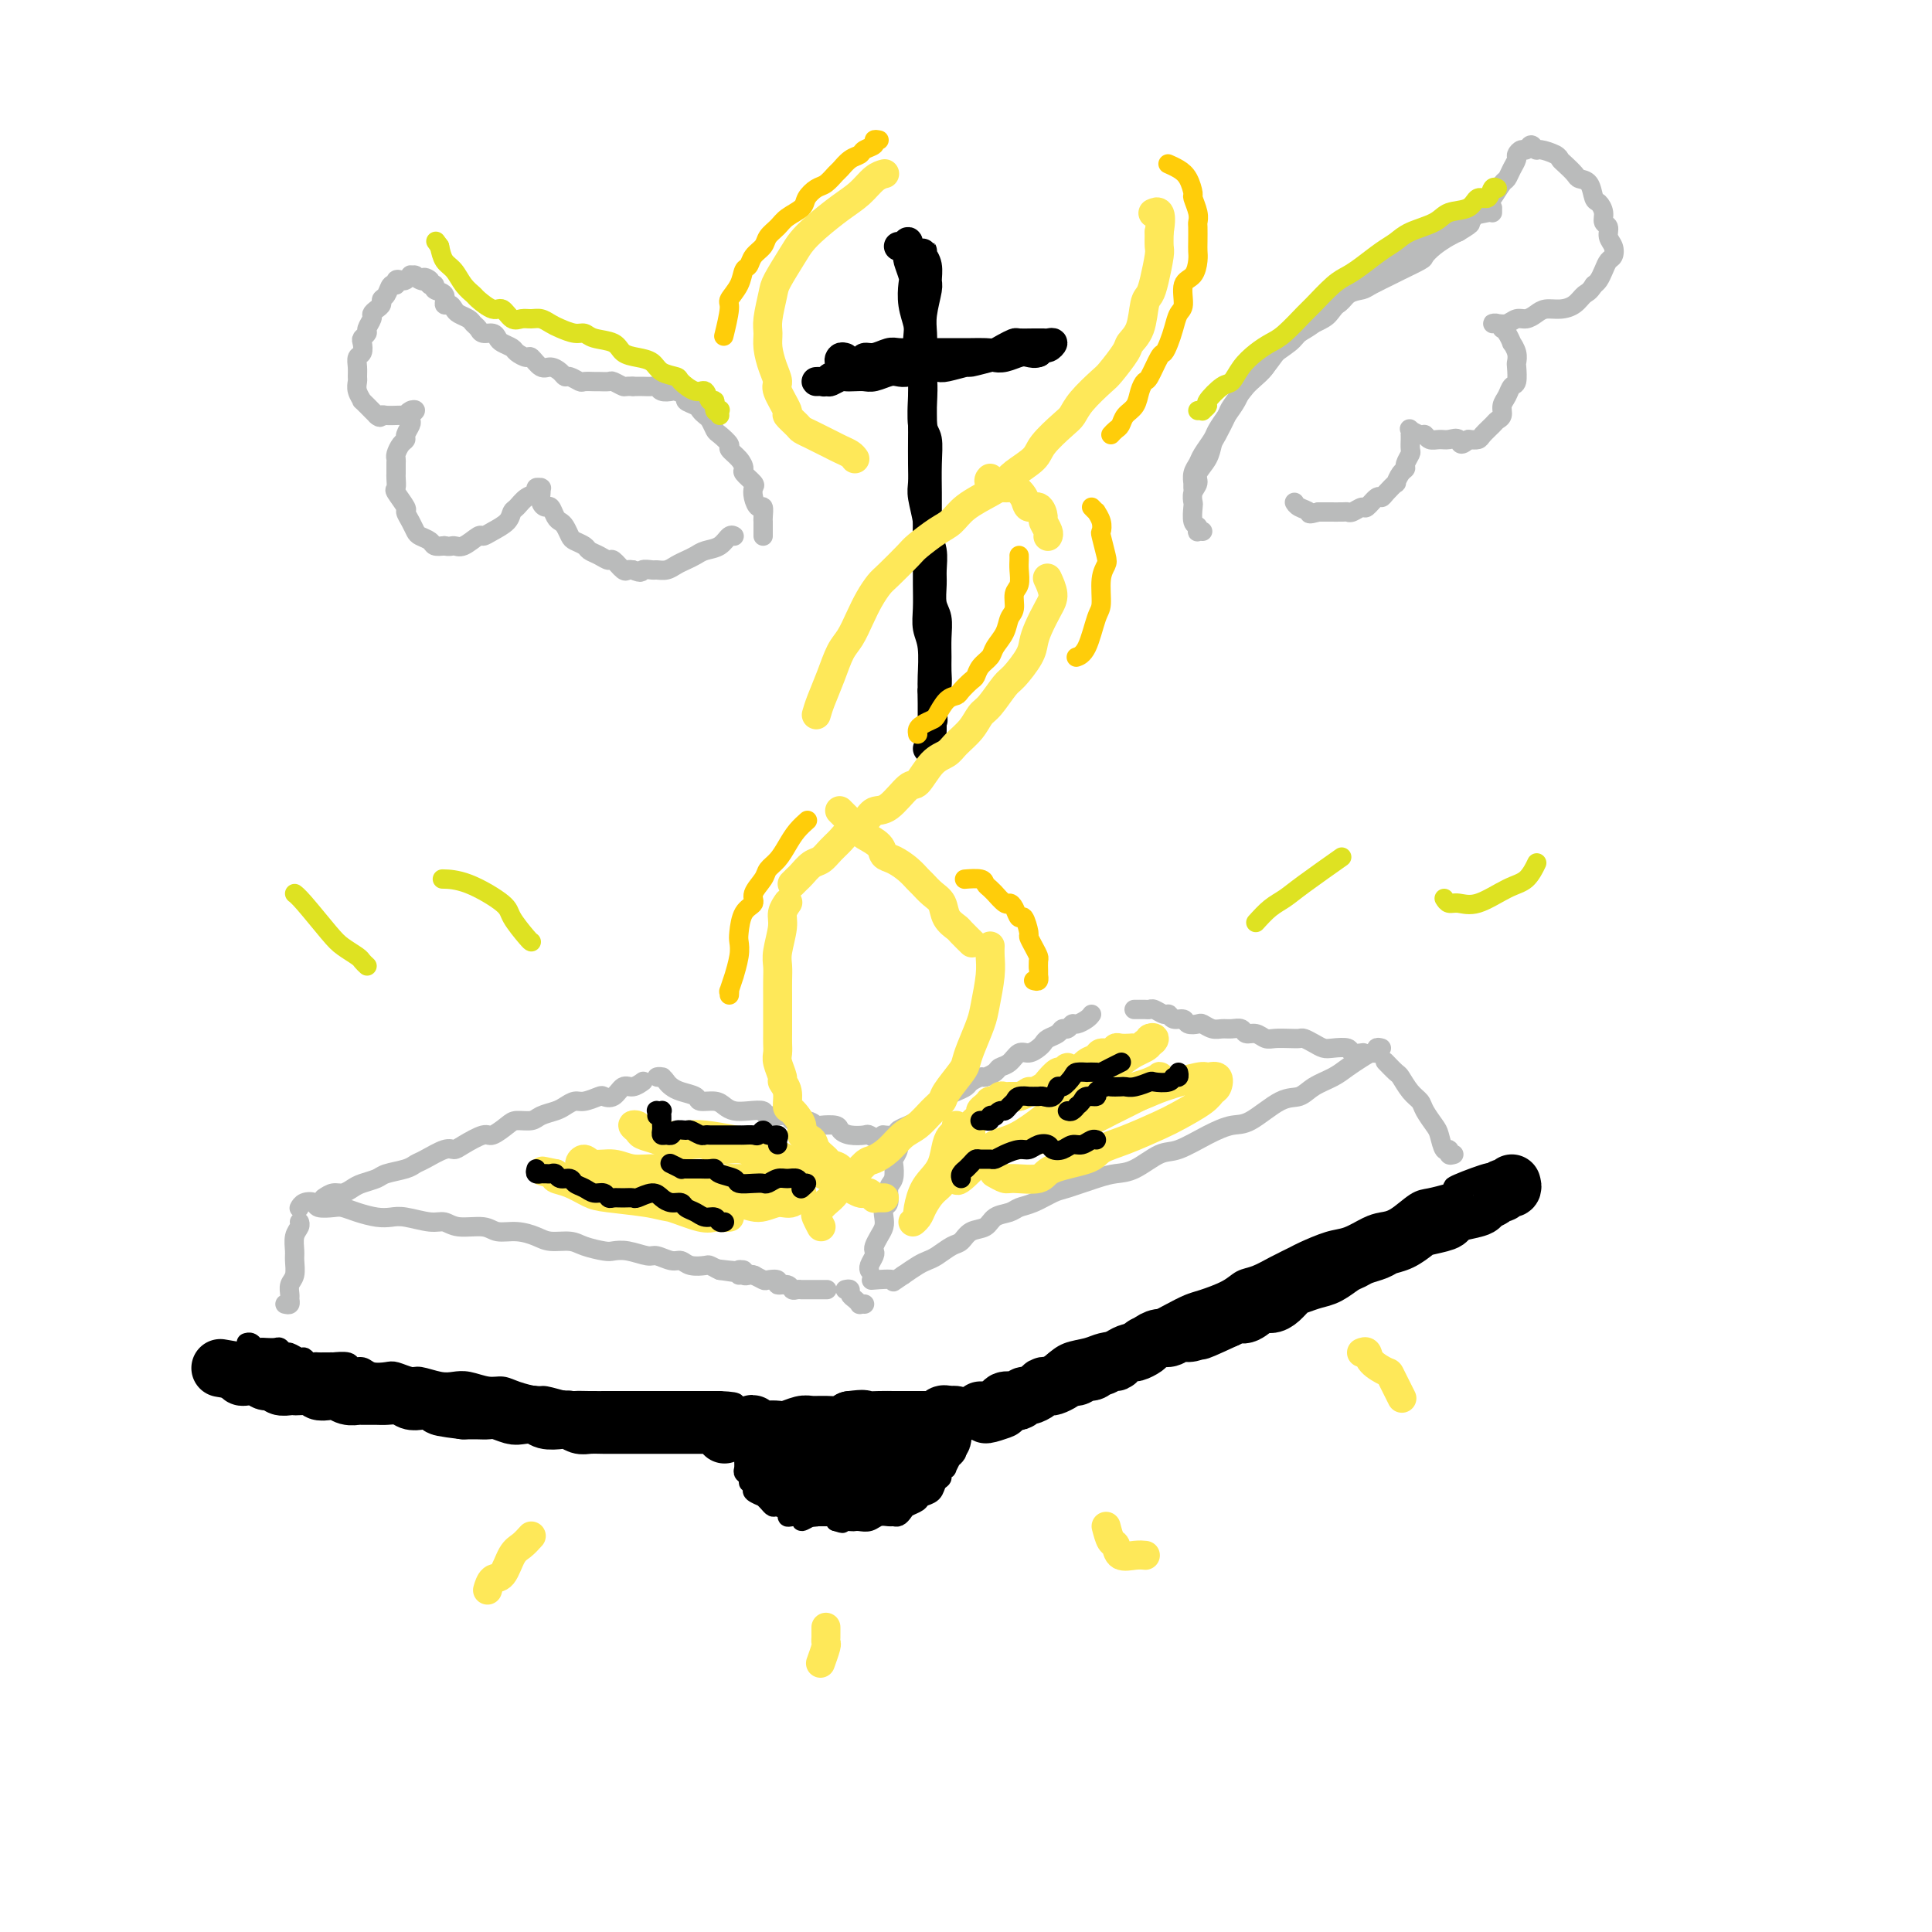 <svg viewBox='0 0 400 400' version='1.1' xmlns='http://www.w3.org/2000/svg' xmlns:xlink='http://www.w3.org/1999/xlink'><g fill='none' stroke='#000000' stroke-width='4' stroke-linecap='round' stroke-linejoin='round'><path d='M68,282c0.509,-0.009 1.018,-0.017 1,0c-0.018,0.017 -0.564,0.061 0,0c0.564,-0.061 2.238,-0.226 3,0c0.762,0.226 0.612,0.844 1,1c0.388,0.156 1.316,-0.150 2,0c0.684,0.150 1.126,0.757 2,1c0.874,0.243 2.180,0.121 3,0c0.820,-0.121 1.153,-0.242 2,0c0.847,0.242 2.207,0.849 3,1c0.793,0.151 1.020,-0.152 2,0c0.980,0.152 2.713,0.758 4,1c1.287,0.242 2.128,0.120 3,0c0.872,-0.120 1.775,-0.238 3,0c1.225,0.238 2.773,0.833 4,1c1.227,0.167 2.132,-0.095 3,0c0.868,0.095 1.698,0.547 3,1c1.302,0.453 3.075,0.906 4,1c0.925,0.094 1.003,-0.171 2,0c0.997,0.171 2.912,0.778 4,1c1.088,0.222 1.349,0.060 2,0c0.651,-0.060 1.694,-0.016 3,0c1.306,0.016 2.876,0.004 4,0c1.124,-0.004 1.803,-0.001 3,0c1.197,0.001 2.911,0.000 4,0c1.089,-0.000 1.552,-0.000 2,0c0.448,0.000 0.883,0.000 2,0c1.117,-0.000 2.918,-0.000 4,0c1.082,0.000 1.445,0.000 2,0c0.555,-0.000 1.303,-0.000 2,0c0.697,0.000 1.342,0.000 2,0c0.658,-0.000 1.329,-0.000 2,0'/><path d='M149,290c5.405,0.226 2.917,0.792 2,1c-0.917,0.208 -0.262,0.060 0,0c0.262,-0.060 0.131,-0.030 0,0'/><path d='M154,292c0.000,0.341 0.000,0.683 0,1c-0.000,0.317 -0.000,0.610 0,1c0.000,0.390 0.000,0.877 0,1c-0.000,0.123 -0.000,-0.117 0,0c0.000,0.117 0.000,0.590 0,1c-0.000,0.410 -0.000,0.757 0,1c0.000,0.243 0.000,0.384 0,1c-0.000,0.616 -0.001,1.709 0,2c0.001,0.291 0.004,-0.221 0,0c-0.004,0.221 -0.016,1.173 0,2c0.016,0.827 0.061,1.527 0,2c-0.061,0.473 -0.226,0.718 0,1c0.226,0.282 0.843,0.600 1,1c0.157,0.400 -0.147,0.881 0,1c0.147,0.119 0.743,-0.126 1,0c0.257,0.126 0.173,0.621 0,1c-0.173,0.379 -0.436,0.640 0,1c0.436,0.360 1.570,0.818 2,1c0.430,0.182 0.155,0.086 0,0c-0.155,-0.086 -0.192,-0.164 0,0c0.192,0.164 0.611,0.569 1,1c0.389,0.431 0.747,0.886 1,1c0.253,0.114 0.402,-0.114 1,0c0.598,0.114 1.647,0.571 2,1c0.353,0.429 0.011,0.829 0,1c-0.011,0.171 0.310,0.113 1,0c0.690,-0.113 1.750,-0.280 2,0c0.250,0.280 -0.312,1.006 0,1c0.312,-0.006 1.496,-0.744 2,-1c0.504,-0.256 0.328,-0.031 1,0c0.672,0.031 2.192,-0.134 3,0c0.808,0.134 0.904,0.567 1,1'/><path d='M173,315c2.439,0.774 1.038,0.208 1,0c-0.038,-0.208 1.288,-0.060 2,0c0.712,0.060 0.810,0.030 1,0c0.190,-0.030 0.471,-0.061 1,0c0.529,0.061 1.308,0.213 2,0c0.692,-0.213 1.299,-0.792 2,-1c0.701,-0.208 1.496,-0.045 2,0c0.504,0.045 0.716,-0.029 1,0c0.284,0.029 0.638,0.162 1,0c0.362,-0.162 0.731,-0.620 1,-1c0.269,-0.380 0.439,-0.683 1,-1c0.561,-0.317 1.513,-0.648 2,-1c0.487,-0.352 0.508,-0.724 1,-1c0.492,-0.276 1.457,-0.457 2,-1c0.543,-0.543 0.666,-1.450 1,-2c0.334,-0.550 0.878,-0.744 1,-1c0.122,-0.256 -0.179,-0.576 0,-1c0.179,-0.424 0.836,-0.954 1,-1c0.164,-0.046 -0.166,0.391 0,0c0.166,-0.391 0.829,-1.612 1,-2c0.171,-0.388 -0.150,0.055 0,0c0.150,-0.055 0.772,-0.610 1,-1c0.228,-0.390 0.062,-0.615 0,-1c-0.062,-0.385 -0.020,-0.929 0,-1c0.020,-0.071 0.020,0.331 0,0c-0.020,-0.331 -0.058,-1.395 0,-2c0.058,-0.605 0.211,-0.750 0,-1c-0.211,-0.250 -0.788,-0.606 -1,-1c-0.212,-0.394 -0.061,-0.827 0,-1c0.061,-0.173 0.030,-0.087 0,0'/><path d='M197,294c0.392,-2.277 -0.627,-0.470 -1,0c-0.373,0.470 -0.100,-0.396 0,-1c0.100,-0.604 0.027,-0.945 0,-1c-0.027,-0.055 -0.007,0.178 0,0c0.007,-0.178 0.002,-0.765 0,-1c-0.002,-0.235 -0.001,-0.117 0,0'/><path d='M200,290c-0.069,-0.034 -0.138,-0.069 0,0c0.138,0.069 0.481,0.240 1,0c0.519,-0.240 1.212,-0.891 2,-1c0.788,-0.109 1.670,0.322 2,0c0.330,-0.322 0.108,-1.399 1,-2c0.892,-0.601 2.898,-0.728 4,-1c1.102,-0.272 1.299,-0.689 2,-1c0.701,-0.311 1.905,-0.517 3,-1c1.095,-0.483 2.082,-1.241 3,-2c0.918,-0.759 1.768,-1.517 3,-2c1.232,-0.483 2.846,-0.692 4,-1c1.154,-0.308 1.848,-0.715 3,-1c1.152,-0.285 2.763,-0.447 4,-1c1.237,-0.553 2.100,-1.495 3,-2c0.900,-0.505 1.837,-0.572 3,-1c1.163,-0.428 2.552,-1.218 4,-2c1.448,-0.782 2.957,-1.557 4,-2c1.043,-0.443 1.622,-0.555 3,-1c1.378,-0.445 3.557,-1.222 5,-2c1.443,-0.778 2.152,-1.555 3,-2c0.848,-0.445 1.837,-0.557 3,-1c1.163,-0.443 2.502,-1.217 4,-2c1.498,-0.783 3.156,-1.575 4,-2c0.844,-0.425 0.872,-0.481 2,-1c1.128,-0.519 3.354,-1.499 5,-2c1.646,-0.501 2.713,-0.523 4,-1c1.287,-0.477 2.794,-1.409 4,-2c1.206,-0.591 2.110,-0.841 3,-1c0.890,-0.159 1.764,-0.228 3,-1c1.236,-0.772 2.833,-2.246 4,-3c1.167,-0.754 1.905,-0.787 3,-1c1.095,-0.213 2.548,-0.607 4,-1'/><path d='M300,247c15.783,-7.118 5.242,-3.414 2,-2c-3.242,1.414 0.816,0.536 3,0c2.184,-0.536 2.492,-0.731 3,-1c0.508,-0.269 1.214,-0.611 2,-1c0.786,-0.389 1.653,-0.825 2,-1c0.347,-0.175 0.173,-0.087 0,0'/><path d='M70,282c-0.447,0.000 -0.893,0.000 -1,0c-0.107,-0.000 0.126,-0.000 0,0c-0.126,0.000 -0.611,0.001 -1,0c-0.389,-0.001 -0.682,-0.004 -1,0c-0.318,0.004 -0.662,0.016 -1,0c-0.338,-0.016 -0.672,-0.061 -1,0c-0.328,0.061 -0.651,0.228 -1,0c-0.349,-0.228 -0.724,-0.849 -1,-1c-0.276,-0.151 -0.454,0.170 -1,0c-0.546,-0.170 -1.459,-0.830 -2,-1c-0.541,-0.170 -0.708,0.150 -1,0c-0.292,-0.150 -0.708,-0.771 -1,-1c-0.292,-0.229 -0.459,-0.065 -1,0c-0.541,0.065 -1.455,0.031 -2,0c-0.545,-0.031 -0.721,-0.061 -1,0c-0.279,0.061 -0.663,0.212 -1,0c-0.337,-0.212 -0.629,-0.788 -1,-1c-0.371,-0.212 -0.820,-0.061 -1,0c-0.180,0.061 -0.090,0.030 0,0'/></g>
<g fill='none' stroke='#BABBBB' stroke-width='4' stroke-linecap='round' stroke-linejoin='round'><path d='M59,270c0.425,0.096 0.850,0.193 1,0c0.150,-0.193 0.026,-0.674 0,-1c-0.026,-0.326 0.046,-0.495 0,-1c-0.046,-0.505 -0.209,-1.346 0,-2c0.209,-0.654 0.792,-1.120 1,-2c0.208,-0.880 0.042,-2.173 0,-3c-0.042,-0.827 0.041,-1.188 0,-2c-0.041,-0.812 -0.207,-2.073 0,-3c0.207,-0.927 0.786,-1.519 1,-2c0.214,-0.481 0.061,-0.852 0,-1c-0.061,-0.148 -0.031,-0.074 0,0'/><path d='M62,250c-0.055,0.105 -0.110,0.210 0,0c0.110,-0.210 0.385,-0.737 1,-1c0.615,-0.263 1.570,-0.264 2,0c0.430,0.264 0.334,0.792 1,1c0.666,0.208 2.093,0.094 3,0c0.907,-0.094 1.294,-0.170 2,0c0.706,0.170 1.733,0.586 3,1c1.267,0.414 2.776,0.828 4,1c1.224,0.172 2.163,0.103 3,0c0.837,-0.103 1.572,-0.239 3,0c1.428,0.239 3.550,0.853 5,1c1.450,0.147 2.228,-0.171 3,0c0.772,0.171 1.536,0.833 3,1c1.464,0.167 3.626,-0.162 5,0c1.374,0.162 1.961,0.813 3,1c1.039,0.187 2.531,-0.091 4,0c1.469,0.091 2.915,0.550 4,1c1.085,0.450 1.809,0.891 3,1c1.191,0.109 2.849,-0.116 4,0c1.151,0.116 1.797,0.571 3,1c1.203,0.429 2.965,0.832 4,1c1.035,0.168 1.345,0.102 2,0c0.655,-0.102 1.656,-0.238 3,0c1.344,0.238 3.030,0.852 4,1c0.970,0.148 1.223,-0.170 2,0c0.777,0.170 2.077,0.830 3,1c0.923,0.170 1.468,-0.148 2,0c0.532,0.148 1.050,0.761 2,1c0.950,0.239 2.333,0.103 3,0c0.667,-0.103 0.619,-0.172 1,0c0.381,0.172 1.190,0.586 2,1'/><path d='M149,263c13.657,2.012 4.300,0.543 1,0c-3.300,-0.543 -0.545,-0.159 1,0c1.545,0.159 1.878,0.094 2,0c0.122,-0.094 0.033,-0.218 0,0c-0.033,0.218 -0.009,0.776 0,1c0.009,0.224 0.005,0.112 0,0'/><path d='M153,263c-0.120,0.030 -0.241,0.060 0,0c0.241,-0.060 0.842,-0.208 1,0c0.158,0.208 -0.128,0.774 0,1c0.128,0.226 0.669,0.112 1,0c0.331,-0.112 0.451,-0.222 1,0c0.549,0.222 1.527,0.776 2,1c0.473,0.224 0.441,0.116 1,0c0.559,-0.116 1.707,-0.241 2,0c0.293,0.241 -0.271,0.849 0,1c0.271,0.151 1.377,-0.156 2,0c0.623,0.156 0.762,0.774 1,1c0.238,0.226 0.576,0.061 1,0c0.424,-0.061 0.935,-0.016 1,0c0.065,0.016 -0.315,0.004 0,0c0.315,-0.004 1.325,-0.001 2,0c0.675,0.001 1.016,0.000 1,0c-0.016,-0.000 -0.389,-0.000 0,0c0.389,0.000 1.540,0.000 2,0c0.460,-0.000 0.230,-0.000 0,0'/><path d='M175,267c0.444,-0.091 0.889,-0.182 1,0c0.111,0.182 -0.110,0.637 0,1c0.110,0.363 0.552,0.633 1,1c0.448,0.367 0.904,0.830 1,1c0.096,0.170 -0.166,0.046 0,0c0.166,-0.046 0.762,-0.013 1,0c0.238,0.013 0.119,0.007 0,0'/><path d='M301,239c-0.446,0.135 -0.892,0.270 -1,0c-0.108,-0.270 0.122,-0.943 0,-1c-0.122,-0.057 -0.595,0.504 -1,0c-0.405,-0.504 -0.741,-2.073 -1,-3c-0.259,-0.927 -0.441,-1.212 -1,-2c-0.559,-0.788 -1.497,-2.080 -2,-3c-0.503,-0.920 -0.573,-1.470 -1,-2c-0.427,-0.530 -1.211,-1.042 -2,-2c-0.789,-0.958 -1.584,-2.362 -2,-3c-0.416,-0.638 -0.452,-0.511 -1,-1c-0.548,-0.489 -1.609,-1.593 -2,-2c-0.391,-0.407 -0.112,-0.116 0,0c0.112,0.116 0.056,0.058 0,0'/><path d='M286,217c-0.442,-0.118 -0.884,-0.236 -1,0c-0.116,0.236 0.094,0.826 0,1c-0.094,0.174 -0.493,-0.067 -1,0c-0.507,0.067 -1.121,0.442 -2,1c-0.879,0.558 -2.021,1.298 -3,2c-0.979,0.702 -1.795,1.365 -3,2c-1.205,0.635 -2.800,1.241 -4,2c-1.200,0.759 -2.006,1.672 -3,2c-0.994,0.328 -2.177,0.071 -4,1c-1.823,0.929 -4.285,3.045 -6,4c-1.715,0.955 -2.681,0.750 -4,1c-1.319,0.250 -2.989,0.956 -5,2c-2.011,1.044 -4.363,2.425 -6,3c-1.637,0.575 -2.561,0.343 -4,1c-1.439,0.657 -3.395,2.202 -5,3c-1.605,0.798 -2.859,0.847 -4,1c-1.141,0.153 -2.168,0.408 -4,1c-1.832,0.592 -4.467,1.521 -6,2c-1.533,0.479 -1.962,0.508 -3,1c-1.038,0.492 -2.686,1.445 -4,2c-1.314,0.555 -2.295,0.711 -3,1c-0.705,0.289 -1.134,0.711 -2,1c-0.866,0.289 -2.170,0.443 -3,1c-0.830,0.557 -1.185,1.515 -2,2c-0.815,0.485 -2.091,0.497 -3,1c-0.909,0.503 -1.450,1.496 -2,2c-0.550,0.504 -1.109,0.519 -2,1c-0.891,0.481 -2.115,1.428 -3,2c-0.885,0.572 -1.431,0.769 -2,1c-0.569,0.231 -1.163,0.494 -2,1c-0.837,0.506 -1.919,1.253 -3,2'/><path d='M187,264c-3.155,2.083 -1.542,1.292 -2,1c-0.458,-0.292 -2.988,-0.083 -4,0c-1.012,0.083 -0.506,0.042 0,0'/><path d='M67,248c0.669,-0.447 1.338,-0.893 2,-1c0.662,-0.107 1.316,0.126 2,0c0.684,-0.126 1.398,-0.611 2,-1c0.602,-0.389 1.092,-0.682 2,-1c0.908,-0.318 2.233,-0.661 3,-1c0.767,-0.339 0.975,-0.673 2,-1c1.025,-0.327 2.866,-0.648 4,-1c1.134,-0.352 1.562,-0.737 2,-1c0.438,-0.263 0.888,-0.404 2,-1c1.112,-0.596 2.888,-1.646 4,-2c1.112,-0.354 1.562,-0.010 2,0c0.438,0.010 0.865,-0.313 2,-1c1.135,-0.687 2.980,-1.738 4,-2c1.020,-0.262 1.217,0.267 2,0c0.783,-0.267 2.153,-1.328 3,-2c0.847,-0.672 1.171,-0.953 2,-1c0.829,-0.047 2.162,0.141 3,0c0.838,-0.141 1.182,-0.611 2,-1c0.818,-0.389 2.111,-0.696 3,-1c0.889,-0.304 1.375,-0.604 2,-1c0.625,-0.396 1.389,-0.889 2,-1c0.611,-0.111 1.070,0.159 2,0c0.930,-0.159 2.332,-0.745 3,-1c0.668,-0.255 0.603,-0.177 1,0c0.397,0.177 1.255,0.454 2,0c0.745,-0.454 1.375,-1.637 2,-2c0.625,-0.363 1.245,0.095 2,0c0.755,-0.095 1.644,-0.741 2,-1c0.356,-0.259 0.178,-0.129 0,0'/><path d='M282,218c0.217,-0.030 0.434,-0.060 0,0c-0.434,0.060 -1.519,0.209 -2,0c-0.481,-0.209 -0.356,-0.778 -1,-1c-0.644,-0.222 -2.056,-0.098 -3,0c-0.944,0.098 -1.421,0.170 -2,0c-0.579,-0.170 -1.261,-0.582 -2,-1c-0.739,-0.418 -1.535,-0.843 -2,-1c-0.465,-0.157 -0.600,-0.046 -1,0c-0.400,0.046 -1.067,0.027 -2,0c-0.933,-0.027 -2.133,-0.064 -3,0c-0.867,0.064 -1.401,0.227 -2,0c-0.599,-0.227 -1.263,-0.846 -2,-1c-0.737,-0.154 -1.548,0.156 -2,0c-0.452,-0.156 -0.545,-0.777 -1,-1c-0.455,-0.223 -1.273,-0.046 -2,0c-0.727,0.046 -1.365,-0.039 -2,0c-0.635,0.039 -1.268,0.203 -2,0c-0.732,-0.203 -1.562,-0.771 -2,-1c-0.438,-0.229 -0.485,-0.118 -1,0c-0.515,0.118 -1.499,0.243 -2,0c-0.501,-0.243 -0.519,-0.853 -1,-1c-0.481,-0.147 -1.424,0.171 -2,0c-0.576,-0.171 -0.783,-0.830 -1,-1c-0.217,-0.170 -0.444,0.151 -1,0c-0.556,-0.151 -1.441,-0.772 -2,-1c-0.559,-0.228 -0.791,-0.061 -1,0c-0.209,0.061 -0.396,0.016 -1,0c-0.604,-0.016 -1.624,-0.004 -2,0c-0.376,0.004 -0.107,0.001 0,0c0.107,-0.001 0.054,-0.001 0,0'/><path d='M226,210c-0.220,0.301 -0.440,0.602 -1,1c-0.560,0.398 -1.458,0.894 -2,1c-0.542,0.106 -0.726,-0.179 -1,0c-0.274,0.179 -0.637,0.822 -1,1c-0.363,0.178 -0.726,-0.107 -1,0c-0.274,0.107 -0.457,0.607 -1,1c-0.543,0.393 -1.444,0.678 -2,1c-0.556,0.322 -0.768,0.682 -1,1c-0.232,0.318 -0.486,0.596 -1,1c-0.514,0.404 -1.288,0.934 -2,1c-0.712,0.066 -1.361,-0.332 -2,0c-0.639,0.332 -1.269,1.395 -2,2c-0.731,0.605 -1.562,0.754 -2,1c-0.438,0.246 -0.484,0.591 -1,1c-0.516,0.409 -1.503,0.883 -2,1c-0.497,0.117 -0.504,-0.123 -1,0c-0.496,0.123 -1.480,0.611 -2,1c-0.520,0.389 -0.576,0.681 -1,1c-0.424,0.319 -1.217,0.667 -2,1c-0.783,0.333 -1.557,0.653 -2,1c-0.443,0.347 -0.555,0.723 -1,1c-0.445,0.277 -1.222,0.455 -2,1c-0.778,0.545 -1.555,1.456 -2,2c-0.445,0.544 -0.557,0.720 -1,1c-0.443,0.280 -1.215,0.663 -2,1c-0.785,0.337 -1.581,0.626 -2,1c-0.419,0.374 -0.459,0.831 -1,1c-0.541,0.169 -1.583,0.048 -2,0c-0.417,-0.048 -0.208,-0.024 0,0'/><path d='M137,223c0.137,-0.006 0.274,-0.013 0,0c-0.274,0.013 -0.959,0.045 -1,0c-0.041,-0.045 0.560,-0.167 1,0c0.440,0.167 0.718,0.623 1,1c0.282,0.377 0.569,0.675 1,1c0.431,0.325 1.008,0.678 2,1c0.992,0.322 2.401,0.612 3,1c0.599,0.388 0.389,0.875 1,1c0.611,0.125 2.042,-0.111 3,0c0.958,0.111 1.444,0.570 2,1c0.556,0.430 1.183,0.832 2,1c0.817,0.168 1.824,0.102 3,0c1.176,-0.102 2.521,-0.238 3,0c0.479,0.238 0.094,0.852 1,1c0.906,0.148 3.105,-0.170 4,0c0.895,0.170 0.485,0.830 1,1c0.515,0.170 1.955,-0.148 3,0c1.045,0.148 1.696,0.761 2,1c0.304,0.239 0.260,0.103 1,0c0.740,-0.103 2.263,-0.172 3,0c0.737,0.172 0.687,0.586 1,1c0.313,0.414 0.988,0.828 2,1c1.012,0.172 2.362,0.102 3,0c0.638,-0.102 0.563,-0.237 1,0c0.437,0.237 1.385,0.847 2,1c0.615,0.153 0.896,-0.151 1,0c0.104,0.151 0.030,0.757 0,1c-0.030,0.243 -0.015,0.121 0,0'/><path d='M186,234c-0.002,0.441 -0.004,0.882 0,1c0.004,0.118 0.015,-0.086 0,0c-0.015,0.086 -0.055,0.464 0,1c0.055,0.536 0.207,1.230 0,2c-0.207,0.770 -0.772,1.614 -1,2c-0.228,0.386 -0.117,0.312 0,1c0.117,0.688 0.241,2.138 0,3c-0.241,0.862 -0.849,1.137 -1,2c-0.151,0.863 0.153,2.314 0,3c-0.153,0.686 -0.763,0.607 -1,1c-0.237,0.393 -0.102,1.257 0,2c0.102,0.743 0.172,1.364 0,2c-0.172,0.636 -0.586,1.287 -1,2c-0.414,0.713 -0.829,1.487 -1,2c-0.171,0.513 -0.098,0.765 0,1c0.098,0.235 0.222,0.455 0,1c-0.222,0.545 -0.791,1.416 -1,2c-0.209,0.584 -0.060,0.881 0,1c0.060,0.119 0.030,0.059 0,0'/></g>
<g fill='none' stroke='#000000' stroke-width='12' stroke-linecap='round' stroke-linejoin='round'><path d='M313,245c0.122,0.425 0.244,0.850 0,1c-0.244,0.150 -0.853,0.025 -1,0c-0.147,-0.025 0.169,0.049 0,0c-0.169,-0.049 -0.823,-0.220 -1,0c-0.177,0.220 0.124,0.833 0,1c-0.124,0.167 -0.673,-0.110 -1,0c-0.327,0.110 -0.431,0.607 -1,1c-0.569,0.393 -1.603,0.683 -2,1c-0.397,0.317 -0.159,0.663 -1,1c-0.841,0.337 -2.763,0.667 -4,1c-1.237,0.333 -1.790,0.670 -2,1c-0.210,0.330 -0.077,0.652 -1,1c-0.923,0.348 -2.904,0.723 -4,1c-1.096,0.277 -1.309,0.455 -2,1c-0.691,0.545 -1.862,1.456 -3,2c-1.138,0.544 -2.243,0.722 -3,1c-0.757,0.278 -1.164,0.656 -2,1c-0.836,0.344 -2.099,0.655 -3,1c-0.901,0.345 -1.438,0.722 -2,1c-0.562,0.278 -1.148,0.455 -2,1c-0.852,0.545 -1.971,1.459 -3,2c-1.029,0.541 -1.966,0.710 -3,1c-1.034,0.290 -2.163,0.703 -3,1c-0.837,0.297 -1.383,0.480 -2,1c-0.617,0.520 -1.306,1.378 -2,2c-0.694,0.622 -1.393,1.006 -2,1c-0.607,-0.006 -1.121,-0.404 -2,0c-0.879,0.404 -2.121,1.609 -3,2c-0.879,0.391 -1.394,-0.031 -2,0c-0.606,0.031 -1.303,0.516 -2,1'/><path d='M254,273c-9.727,4.515 -4.546,1.802 -3,1c1.546,-0.802 -0.544,0.306 -2,1c-1.456,0.694 -2.278,0.974 -3,1c-0.722,0.026 -1.344,-0.200 -2,0c-0.656,0.200 -1.346,0.828 -2,1c-0.654,0.172 -1.274,-0.112 -2,0c-0.726,0.112 -1.560,0.621 -2,1c-0.440,0.379 -0.485,0.627 -1,1c-0.515,0.373 -1.499,0.869 -2,1c-0.501,0.131 -0.519,-0.105 -1,0c-0.481,0.105 -1.424,0.549 -2,1c-0.576,0.451 -0.783,0.910 -1,1c-0.217,0.090 -0.443,-0.187 -1,0c-0.557,0.187 -1.443,0.838 -2,1c-0.557,0.162 -0.784,-0.167 -1,0c-0.216,0.167 -0.422,0.829 -1,1c-0.578,0.171 -1.530,-0.147 -2,0c-0.470,0.147 -0.458,0.761 -1,1c-0.542,0.239 -1.637,0.103 -2,0c-0.363,-0.103 0.004,-0.172 0,0c-0.004,0.172 -0.381,0.585 -1,1c-0.619,0.415 -1.479,0.833 -2,1c-0.521,0.167 -0.703,0.082 -1,0c-0.297,-0.082 -0.710,-0.162 -1,0c-0.290,0.162 -0.458,0.565 -1,1c-0.542,0.435 -1.459,0.900 -2,1c-0.541,0.100 -0.706,-0.167 -1,0c-0.294,0.167 -0.718,0.766 -1,1c-0.282,0.234 -0.422,0.101 -1,0c-0.578,-0.101 -1.594,-0.172 -2,0c-0.406,0.172 -0.203,0.586 0,1'/><path d='M208,291c-7.277,3.011 -2.471,1.539 -1,1c1.471,-0.539 -0.393,-0.144 -1,0c-0.607,0.144 0.044,0.039 0,0c-0.044,-0.039 -0.782,-0.010 -1,0c-0.218,0.010 0.085,0.003 0,0c-0.085,-0.003 -0.559,-0.001 -1,0c-0.441,0.001 -0.850,0.000 -1,0c-0.150,-0.000 -0.043,-0.000 0,0c0.043,0.000 0.021,0.000 0,0'/><path d='M150,297c-0.033,-0.309 -0.066,-0.619 0,-1c0.066,-0.381 0.230,-0.834 0,-1c-0.230,-0.166 -0.853,-0.044 -1,0c-0.147,0.044 0.183,0.012 0,0c-0.183,-0.012 -0.879,-0.003 -1,0c-0.121,0.003 0.333,0.001 0,0c-0.333,-0.001 -1.453,-0.000 -2,0c-0.547,0.000 -0.521,0.000 -1,0c-0.479,-0.000 -1.462,-0.000 -2,0c-0.538,0.000 -0.633,0.000 -1,0c-0.367,-0.000 -1.008,-0.000 -2,0c-0.992,0.000 -2.334,0.000 -3,0c-0.666,-0.000 -0.654,-0.000 -1,0c-0.346,0.000 -1.050,0.000 -2,0c-0.950,-0.000 -2.145,-0.000 -3,0c-0.855,0.000 -1.370,0.001 -2,0c-0.630,-0.001 -1.376,-0.004 -2,0c-0.624,0.004 -1.125,0.015 -2,0c-0.875,-0.015 -2.125,-0.056 -3,0c-0.875,0.056 -1.374,0.207 -2,0c-0.626,-0.207 -1.379,-0.774 -2,-1c-0.621,-0.226 -1.110,-0.112 -2,0c-0.890,0.112 -2.182,0.222 -3,0c-0.818,-0.222 -1.164,-0.778 -2,-1c-0.836,-0.222 -2.163,-0.112 -3,0c-0.837,0.112 -1.186,0.226 -2,0c-0.814,-0.226 -2.095,-0.793 -3,-1c-0.905,-0.207 -1.436,-0.056 -2,0c-0.564,0.056 -1.161,0.016 -2,0c-0.839,-0.016 -1.919,-0.008 -3,0'/><path d='M96,292c-8.727,-1.016 -3.546,-1.056 -2,-1c1.546,0.056 -0.543,0.207 -2,0c-1.457,-0.207 -2.281,-0.774 -3,-1c-0.719,-0.226 -1.332,-0.113 -2,0c-0.668,0.113 -1.391,0.227 -2,0c-0.609,-0.227 -1.104,-0.793 -2,-1c-0.896,-0.207 -2.193,-0.054 -3,0c-0.807,0.054 -1.122,0.011 -2,0c-0.878,-0.011 -2.318,0.011 -3,0c-0.682,-0.011 -0.607,-0.054 -1,0c-0.393,0.054 -1.255,0.207 -2,0c-0.745,-0.207 -1.373,-0.773 -2,-1c-0.627,-0.227 -1.253,-0.113 -2,0c-0.747,0.113 -1.613,0.226 -2,0c-0.387,-0.226 -0.293,-0.792 -1,-1c-0.707,-0.208 -2.216,-0.060 -3,0c-0.784,0.060 -0.844,0.031 -1,0c-0.156,-0.031 -0.409,-0.065 -1,0c-0.591,0.065 -1.520,0.228 -2,0c-0.480,-0.228 -0.511,-0.846 -1,-1c-0.489,-0.154 -1.437,0.155 -2,0c-0.563,-0.155 -0.742,-0.774 -1,-1c-0.258,-0.226 -0.595,-0.060 -1,0c-0.405,0.060 -0.879,0.013 -1,0c-0.121,-0.013 0.112,0.007 0,0c-0.112,-0.007 -0.569,-0.040 -1,0c-0.431,0.040 -0.838,0.154 -1,0c-0.162,-0.154 -0.081,-0.577 0,-1'/><path d='M50,284c-7.667,-1.333 -3.833,-0.667 0,0'/><path d='M195,295c-0.008,-0.451 -0.016,-0.901 0,-1c0.016,-0.099 0.057,0.155 0,0c-0.057,-0.155 -0.210,-0.718 0,-1c0.210,-0.282 0.784,-0.284 1,0c0.216,0.284 0.074,0.853 0,1c-0.074,0.147 -0.080,-0.129 0,0c0.080,0.129 0.248,0.662 0,1c-0.248,0.338 -0.910,0.479 -1,1c-0.090,0.521 0.394,1.421 0,2c-0.394,0.579 -1.666,0.838 -2,1c-0.334,0.162 0.271,0.229 0,1c-0.271,0.771 -1.418,2.247 -2,3c-0.582,0.753 -0.598,0.784 -1,1c-0.402,0.216 -1.191,0.617 -2,1c-0.809,0.383 -1.639,0.747 -2,1c-0.361,0.253 -0.254,0.393 -1,1c-0.746,0.607 -2.345,1.679 -3,2c-0.655,0.321 -0.364,-0.110 -1,0c-0.636,0.110 -2.197,0.762 -3,1c-0.803,0.238 -0.848,0.064 -1,0c-0.152,-0.064 -0.412,-0.017 -1,0c-0.588,0.017 -1.506,0.006 -2,0c-0.494,-0.006 -0.566,-0.005 -1,0c-0.434,0.005 -1.229,0.015 -2,0c-0.771,-0.015 -1.516,-0.056 -2,0c-0.484,0.056 -0.707,0.207 -1,0c-0.293,-0.207 -0.655,-0.774 -1,-1c-0.345,-0.226 -0.672,-0.113 -1,0'/><path d='M166,309c-2.860,-0.158 -2.009,-0.553 -2,-1c0.009,-0.447 -0.825,-0.946 -1,-1c-0.175,-0.054 0.308,0.336 0,0c-0.308,-0.336 -1.407,-1.400 -2,-2c-0.593,-0.600 -0.680,-0.738 -1,-1c-0.320,-0.262 -0.874,-0.648 -1,-1c-0.126,-0.352 0.178,-0.671 0,-1c-0.178,-0.329 -0.836,-0.666 -1,-1c-0.164,-0.334 0.166,-0.663 0,-1c-0.166,-0.337 -0.828,-0.683 -1,-1c-0.172,-0.317 0.145,-0.607 0,-1c-0.145,-0.393 -0.753,-0.889 -1,-1c-0.247,-0.111 -0.132,0.163 0,0c0.132,-0.163 0.282,-0.763 0,-1c-0.282,-0.237 -0.997,-0.112 -1,0c-0.003,0.112 0.705,0.212 1,0c0.295,-0.212 0.176,-0.737 0,-1c-0.176,-0.263 -0.410,-0.266 0,0c0.410,0.266 1.465,0.799 2,1c0.535,0.201 0.551,0.068 1,0c0.449,-0.068 1.330,-0.071 2,0c0.670,0.071 1.128,0.216 2,0c0.872,-0.216 2.159,-0.793 3,-1c0.841,-0.207 1.236,-0.045 2,0c0.764,0.045 1.898,-0.026 3,0c1.102,0.026 2.172,0.150 3,0c0.828,-0.150 1.414,-0.575 2,-1'/><path d='M176,294c3.633,-0.464 2.717,-0.124 3,0c0.283,0.124 1.767,0.033 3,0c1.233,-0.033 2.217,-0.009 3,0c0.783,0.009 1.365,0.002 2,0c0.635,-0.002 1.322,0.000 2,0c0.678,-0.000 1.347,-0.004 2,0c0.653,0.004 1.290,0.015 2,0c0.710,-0.015 1.493,-0.057 2,0c0.507,0.057 0.736,0.214 1,0c0.264,-0.214 0.562,-0.799 1,-1c0.438,-0.201 1.018,-0.017 1,0c-0.018,0.017 -0.632,-0.131 -1,0c-0.368,0.131 -0.490,0.543 -1,1c-0.510,0.457 -1.406,0.960 -2,1c-0.594,0.040 -0.884,-0.382 -2,0c-1.116,0.382 -3.058,1.567 -4,2c-0.942,0.433 -0.882,0.115 -2,0c-1.118,-0.115 -3.412,-0.028 -5,0c-1.588,0.028 -2.468,-0.002 -3,0c-0.532,0.002 -0.714,0.038 -2,0c-1.286,-0.038 -3.676,-0.150 -5,0c-1.324,0.150 -1.584,0.561 -2,1c-0.416,0.439 -0.989,0.906 -2,1c-1.011,0.094 -2.461,-0.186 -3,0c-0.539,0.186 -0.167,0.838 0,1c0.167,0.162 0.130,-0.167 0,0c-0.130,0.167 -0.355,0.828 0,1c0.355,0.172 1.288,-0.146 2,0c0.712,0.146 1.203,0.756 2,1c0.797,0.244 1.898,0.122 3,0'/><path d='M171,302c1.388,0.464 1.357,0.124 2,0c0.643,-0.124 1.958,-0.033 3,0c1.042,0.033 1.810,0.009 2,0c0.190,-0.009 -0.200,-0.002 0,0c0.200,0.002 0.989,0.001 1,0c0.011,-0.001 -0.757,-0.000 -1,0c-0.243,0.000 0.038,0.001 0,0c-0.038,-0.001 -0.394,-0.004 -1,0c-0.606,0.004 -1.461,0.016 -2,0c-0.539,-0.016 -0.760,-0.061 -1,0c-0.240,0.061 -0.498,0.228 -1,0c-0.502,-0.228 -1.250,-0.849 -2,-1c-0.750,-0.151 -1.504,0.170 -2,0c-0.496,-0.170 -0.734,-0.831 -1,-1c-0.266,-0.169 -0.559,0.155 -1,0c-0.441,-0.155 -1.028,-0.788 -1,-1c0.028,-0.212 0.672,-0.005 1,0c0.328,0.005 0.342,-0.194 1,0c0.658,0.194 1.962,0.780 3,1c1.038,0.220 1.812,0.074 3,0c1.188,-0.074 2.790,-0.075 4,0c1.210,0.075 2.027,0.227 3,0c0.973,-0.227 2.103,-0.834 3,-1c0.897,-0.166 1.560,0.110 2,0c0.440,-0.110 0.657,-0.607 1,-1c0.343,-0.393 0.812,-0.684 1,-1c0.188,-0.316 0.094,-0.658 0,-1'/><path d='M188,296c1.167,-0.667 0.583,-0.333 0,0'/></g>
<g fill='none' stroke='#000000' stroke-width='6' stroke-linecap='round' stroke-linejoin='round'><path d='M191,53c0.002,0.146 0.004,0.293 0,0c-0.004,-0.293 -0.016,-1.024 0,-1c0.016,0.024 0.058,0.805 0,1c-0.058,0.195 -0.215,-0.195 0,0c0.215,0.195 0.804,0.975 1,2c0.196,1.025 0.000,2.296 0,3c-0.000,0.704 0.196,0.842 0,2c-0.196,1.158 -0.784,3.335 -1,5c-0.216,1.665 -0.059,2.817 0,4c0.059,1.183 0.020,2.398 0,4c-0.020,1.602 -0.019,3.591 0,5c0.019,1.409 0.058,2.236 0,4c-0.058,1.764 -0.212,4.464 0,6c0.212,1.536 0.789,1.909 1,3c0.211,1.091 0.057,2.899 0,5c-0.057,2.101 -0.015,4.493 0,6c0.015,1.507 0.004,2.128 0,4c-0.004,1.872 -0.002,4.994 0,7c0.002,2.006 0.004,2.897 0,4c-0.004,1.103 -0.015,2.418 0,4c0.015,1.582 0.057,3.432 0,5c-0.057,1.568 -0.211,2.853 0,4c0.211,1.147 0.789,2.156 1,4c0.211,1.844 0.056,4.524 0,6c-0.056,1.476 -0.014,1.748 0,3c0.014,1.252 0.000,3.484 0,5c-0.000,1.516 0.014,2.315 0,3c-0.014,0.685 -0.055,1.256 0,2c0.055,0.744 0.207,1.662 0,2c-0.207,0.338 -0.773,0.097 -1,0c-0.227,-0.097 -0.113,-0.048 0,0'/><path d='M175,74c-0.358,-0.113 -0.716,-0.225 -1,0c-0.284,0.225 -0.494,0.788 0,1c0.494,0.212 1.692,0.072 2,0c0.308,-0.072 -0.276,-0.076 0,0c0.276,0.076 1.410,0.230 2,0c0.590,-0.230 0.637,-0.846 1,-1c0.363,-0.154 1.042,0.155 2,0c0.958,-0.155 2.195,-0.774 3,-1c0.805,-0.226 1.178,-0.061 2,0c0.822,0.061 2.092,0.016 3,0c0.908,-0.016 1.453,-0.004 2,0c0.547,0.004 1.095,0.001 2,0c0.905,-0.001 2.168,0.000 3,0c0.832,-0.000 1.234,-0.003 2,0c0.766,0.003 1.897,0.011 3,0c1.103,-0.011 2.177,-0.041 3,0c0.823,0.041 1.394,0.155 2,0c0.606,-0.155 1.247,-0.577 2,-1c0.753,-0.423 1.616,-0.845 2,-1c0.384,-0.155 0.287,-0.041 1,0c0.713,0.041 2.234,0.010 3,0c0.766,-0.010 0.777,0.001 1,0c0.223,-0.001 0.659,-0.015 1,0c0.341,0.015 0.586,0.059 1,0c0.414,-0.059 0.998,-0.222 1,0c0.002,0.222 -0.576,0.829 -1,1c-0.424,0.171 -0.692,-0.094 -1,0c-0.308,0.094 -0.654,0.547 -1,1'/><path d='M215,73c-0.681,0.325 -1.384,0.139 -2,0c-0.616,-0.139 -1.147,-0.229 -2,0c-0.853,0.229 -2.029,0.778 -3,1c-0.971,0.222 -1.738,0.116 -2,0c-0.262,-0.116 -0.019,-0.241 -1,0c-0.981,0.241 -3.186,0.848 -4,1c-0.814,0.152 -0.238,-0.152 -1,0c-0.762,0.152 -2.862,0.759 -4,1c-1.138,0.241 -1.315,0.116 -2,0c-0.685,-0.116 -1.878,-0.224 -3,0c-1.122,0.224 -2.173,0.778 -3,1c-0.827,0.222 -1.428,0.112 -2,0c-0.572,-0.112 -1.113,-0.226 -2,0c-0.887,0.226 -2.120,0.792 -3,1c-0.880,0.208 -1.406,0.060 -2,0c-0.594,-0.060 -1.257,-0.030 -2,0c-0.743,0.030 -1.566,0.061 -2,0c-0.434,-0.061 -0.477,-0.213 -1,0c-0.523,0.213 -1.524,0.790 -2,1c-0.476,0.210 -0.426,0.052 -1,0c-0.574,-0.052 -1.772,-0.000 -2,0c-0.228,0.000 0.513,-0.052 1,0c0.487,0.052 0.718,0.210 1,0c0.282,-0.210 0.614,-0.787 1,-1c0.386,-0.213 0.824,-0.061 1,0c0.176,0.061 0.088,0.030 0,0'/><path d='M186,51c0.309,0.145 0.619,0.290 1,0c0.381,-0.290 0.834,-1.017 1,-1c0.166,0.017 0.043,0.776 0,1c-0.043,0.224 -0.008,-0.088 0,0c0.008,0.088 -0.012,0.574 0,1c0.012,0.426 0.055,0.791 0,1c-0.055,0.209 -0.207,0.262 0,1c0.207,0.738 0.774,2.163 1,3c0.226,0.837 0.112,1.087 0,2c-0.112,0.913 -0.222,2.488 0,4c0.222,1.512 0.778,2.962 1,4c0.222,1.038 0.112,1.664 0,3c-0.112,1.336 -0.226,3.381 0,5c0.226,1.619 0.793,2.813 1,4c0.207,1.187 0.056,2.366 0,4c-0.056,1.634 -0.016,3.723 0,5c0.016,1.277 0.008,1.742 0,3c-0.008,1.258 -0.017,3.309 0,5c0.017,1.691 0.061,3.021 0,4c-0.061,0.979 -0.227,1.606 0,3c0.227,1.394 0.846,3.555 1,5c0.154,1.445 -0.156,2.176 0,3c0.156,0.824 0.778,1.742 1,3c0.222,1.258 0.046,2.857 0,4c-0.046,1.143 0.040,1.832 0,3c-0.040,1.168 -0.207,2.815 0,4c0.207,1.185 0.788,1.907 1,3c0.212,1.093 0.054,2.555 0,4c-0.054,1.445 -0.004,2.872 0,4c0.004,1.128 -0.037,1.958 0,3c0.037,1.042 0.154,2.298 0,3c-0.154,0.702 -0.577,0.851 -1,1'/><path d='M193,143c0.333,10.667 0.167,5.333 0,0'/></g>
<g fill='none' stroke='#FEE859' stroke-width='6' stroke-linecap='round' stroke-linejoin='round'><path d='M183,248c0.081,-0.002 0.162,-0.004 0,0c-0.162,0.004 -0.569,0.015 -1,0c-0.431,-0.015 -0.888,-0.056 -1,0c-0.112,0.056 0.122,0.208 0,0c-0.122,-0.208 -0.599,-0.777 -1,-1c-0.401,-0.223 -0.726,-0.101 -1,0c-0.274,0.101 -0.498,0.181 -1,0c-0.502,-0.181 -1.284,-0.623 -2,-1c-0.716,-0.377 -1.367,-0.689 -2,-1c-0.633,-0.311 -1.247,-0.622 -2,-1c-0.753,-0.378 -1.644,-0.822 -2,-1c-0.356,-0.178 -0.178,-0.089 0,0'/><path d='M176,244c-0.902,0.201 -1.804,0.402 -2,0c-0.196,-0.402 0.314,-1.407 0,-2c-0.314,-0.593 -1.451,-0.774 -2,-1c-0.549,-0.226 -0.509,-0.496 -1,-1c-0.491,-0.504 -1.511,-1.242 -2,-2c-0.489,-0.758 -0.447,-1.535 -1,-2c-0.553,-0.465 -1.702,-0.617 -2,-1c-0.298,-0.383 0.256,-0.996 0,-2c-0.256,-1.004 -1.321,-2.400 -2,-3c-0.679,-0.600 -0.970,-0.405 -1,-1c-0.030,-0.595 0.202,-1.980 0,-3c-0.202,-1.020 -0.839,-1.677 -1,-2c-0.161,-0.323 0.153,-0.314 0,-1c-0.153,-0.686 -0.773,-2.069 -1,-3c-0.227,-0.931 -0.061,-1.412 0,-2c0.061,-0.588 0.016,-1.283 0,-2c-0.016,-0.717 -0.004,-1.455 0,-2c0.004,-0.545 0.001,-0.898 0,-2c-0.001,-1.102 -0.001,-2.954 0,-4c0.001,-1.046 0.004,-1.288 0,-2c-0.004,-0.712 -0.016,-1.895 0,-3c0.016,-1.105 0.061,-2.132 0,-3c-0.061,-0.868 -0.226,-1.578 0,-3c0.226,-1.422 0.844,-3.556 1,-5c0.156,-1.444 -0.150,-2.196 0,-3c0.150,-0.804 0.757,-1.658 1,-2c0.243,-0.342 0.121,-0.171 0,0'/><path d='M164,183c0.357,-0.365 0.714,-0.731 1,-1c0.286,-0.269 0.499,-0.442 1,-1c0.501,-0.558 1.288,-1.500 2,-2c0.712,-0.500 1.349,-0.556 2,-1c0.651,-0.444 1.314,-1.275 2,-2c0.686,-0.725 1.393,-1.343 2,-2c0.607,-0.657 1.115,-1.354 2,-2c0.885,-0.646 2.148,-1.241 3,-2c0.852,-0.759 1.295,-1.681 2,-2c0.705,-0.319 1.673,-0.035 3,-1c1.327,-0.965 3.012,-3.178 4,-4c0.988,-0.822 1.280,-0.253 2,-1c0.720,-0.747 1.870,-2.809 3,-4c1.130,-1.191 2.241,-1.510 3,-2c0.759,-0.490 1.166,-1.150 2,-2c0.834,-0.850 2.095,-1.888 3,-3c0.905,-1.112 1.454,-2.296 2,-3c0.546,-0.704 1.088,-0.926 2,-2c0.912,-1.074 2.194,-3.000 3,-4c0.806,-1.000 1.136,-1.076 2,-2c0.864,-0.924 2.261,-2.697 3,-4c0.739,-1.303 0.821,-2.136 1,-3c0.179,-0.864 0.454,-1.759 1,-3c0.546,-1.241 1.363,-2.827 2,-4c0.637,-1.173 1.095,-1.931 1,-3c-0.095,-1.069 -0.741,-2.448 -1,-3c-0.259,-0.552 -0.129,-0.276 0,0'/><path d='M217,111c-0.031,0.056 -0.063,0.112 0,0c0.063,-0.112 0.220,-0.393 0,-1c-0.220,-0.607 -0.817,-1.541 -1,-2c-0.183,-0.459 0.050,-0.442 0,-1c-0.050,-0.558 -0.382,-1.690 -1,-2c-0.618,-0.310 -1.522,0.201 -2,0c-0.478,-0.201 -0.531,-1.115 -1,-2c-0.469,-0.885 -1.355,-1.740 -2,-2c-0.645,-0.260 -1.049,0.075 -2,0c-0.951,-0.075 -2.448,-0.559 -3,-1c-0.552,-0.441 -0.158,-0.840 0,-1c0.158,-0.160 0.079,-0.080 0,0'/><path d='M177,95c-0.244,-0.333 -0.488,-0.667 -1,-1c-0.512,-0.333 -1.293,-0.667 -2,-1c-0.707,-0.333 -1.340,-0.665 -2,-1c-0.660,-0.335 -1.348,-0.672 -2,-1c-0.652,-0.328 -1.269,-0.648 -2,-1c-0.731,-0.352 -1.577,-0.735 -2,-1c-0.423,-0.265 -0.424,-0.412 -1,-1c-0.576,-0.588 -1.726,-1.615 -2,-2c-0.274,-0.385 0.329,-0.126 0,-1c-0.329,-0.874 -1.591,-2.881 -2,-4c-0.409,-1.119 0.033,-1.350 0,-2c-0.033,-0.650 -0.541,-1.718 -1,-3c-0.459,-1.282 -0.868,-2.777 -1,-4c-0.132,-1.223 0.013,-2.172 0,-3c-0.013,-0.828 -0.184,-1.534 0,-3c0.184,-1.466 0.722,-3.693 1,-5c0.278,-1.307 0.297,-1.694 1,-3c0.703,-1.306 2.092,-3.532 3,-5c0.908,-1.468 1.335,-2.179 2,-3c0.665,-0.821 1.569,-1.751 3,-3c1.431,-1.249 3.389,-2.818 5,-4c1.611,-1.182 2.875,-1.977 4,-3c1.125,-1.023 2.111,-2.276 3,-3c0.889,-0.724 1.683,-0.921 2,-1c0.317,-0.079 0.159,-0.039 0,0'/><path d='M170,254c-0.396,-0.757 -0.793,-1.515 -1,-2c-0.207,-0.485 -0.225,-0.698 0,-1c0.225,-0.302 0.692,-0.695 1,-1c0.308,-0.305 0.457,-0.523 1,-1c0.543,-0.477 1.482,-1.212 2,-2c0.518,-0.788 0.617,-1.627 1,-2c0.383,-0.373 1.050,-0.278 2,-1c0.950,-0.722 2.183,-2.261 3,-3c0.817,-0.739 1.219,-0.677 2,-1c0.781,-0.323 1.940,-1.032 3,-2c1.060,-0.968 2.022,-2.197 3,-3c0.978,-0.803 1.971,-1.181 3,-2c1.029,-0.819 2.093,-2.078 3,-3c0.907,-0.922 1.656,-1.508 2,-2c0.344,-0.492 0.281,-0.890 1,-2c0.719,-1.110 2.220,-2.930 3,-4c0.780,-1.070 0.840,-1.388 1,-2c0.160,-0.612 0.421,-1.518 1,-3c0.579,-1.482 1.476,-3.539 2,-5c0.524,-1.461 0.676,-2.325 1,-4c0.324,-1.675 0.819,-4.160 1,-6c0.181,-1.840 0.049,-3.034 0,-4c-0.049,-0.966 -0.014,-1.705 0,-2c0.014,-0.295 0.007,-0.148 0,0'/><path d='M201,195c0.211,0.207 0.422,0.414 0,0c-0.422,-0.414 -1.478,-1.447 -2,-2c-0.522,-0.553 -0.511,-0.624 -1,-1c-0.489,-0.376 -1.478,-1.056 -2,-2c-0.522,-0.944 -0.576,-2.154 -1,-3c-0.424,-0.846 -1.219,-1.330 -2,-2c-0.781,-0.670 -1.547,-1.527 -2,-2c-0.453,-0.473 -0.591,-0.563 -1,-1c-0.409,-0.437 -1.087,-1.220 -2,-2c-0.913,-0.780 -2.061,-1.556 -3,-2c-0.939,-0.444 -1.669,-0.555 -2,-1c-0.331,-0.445 -0.264,-1.223 -1,-2c-0.736,-0.777 -2.275,-1.554 -3,-2c-0.725,-0.446 -0.638,-0.563 -1,-1c-0.362,-0.437 -1.174,-1.195 -2,-2c-0.826,-0.805 -1.664,-1.659 -2,-2c-0.336,-0.341 -0.168,-0.171 0,0'/><path d='M169,148c0.244,-0.836 0.488,-1.672 1,-3c0.512,-1.328 1.292,-3.149 2,-5c0.708,-1.851 1.345,-3.732 2,-5c0.655,-1.268 1.328,-1.923 2,-3c0.672,-1.077 1.343,-2.575 2,-4c0.657,-1.425 1.301,-2.775 2,-4c0.699,-1.225 1.454,-2.324 2,-3c0.546,-0.676 0.884,-0.929 2,-2c1.116,-1.071 3.010,-2.961 4,-4c0.990,-1.039 1.076,-1.227 2,-2c0.924,-0.773 2.685,-2.133 4,-3c1.315,-0.867 2.184,-1.243 3,-2c0.816,-0.757 1.577,-1.897 3,-3c1.423,-1.103 3.506,-2.170 5,-3c1.494,-0.830 2.400,-1.423 3,-2c0.600,-0.577 0.896,-1.137 2,-2c1.104,-0.863 3.018,-2.029 4,-3c0.982,-0.971 1.033,-1.749 2,-3c0.967,-1.251 2.848,-2.976 4,-4c1.152,-1.024 1.573,-1.346 2,-2c0.427,-0.654 0.859,-1.641 2,-3c1.141,-1.359 2.992,-3.089 4,-4c1.008,-0.911 1.173,-1.004 2,-2c0.827,-0.996 2.316,-2.896 3,-4c0.684,-1.104 0.564,-1.413 1,-2c0.436,-0.587 1.427,-1.453 2,-3c0.573,-1.547 0.728,-3.775 1,-5c0.272,-1.225 0.661,-1.447 1,-2c0.339,-0.553 0.627,-1.437 1,-3c0.373,-1.563 0.831,-3.805 1,-5c0.169,-1.195 0.048,-1.341 0,-2c-0.048,-0.659 -0.024,-1.829 0,-3'/><path d='M240,48c0.867,-4.778 -0.467,-4.222 -1,-4c-0.533,0.222 -0.267,0.111 0,0'/><path d='M198,233c0.088,0.343 0.175,0.686 0,1c-0.175,0.314 -0.614,0.599 -1,1c-0.386,0.401 -0.720,0.917 -1,2c-0.280,1.083 -0.504,2.734 -1,4c-0.496,1.266 -1.262,2.148 -2,3c-0.738,0.852 -1.449,1.676 -2,3c-0.551,1.324 -0.944,3.149 -1,4c-0.056,0.851 0.225,0.730 0,1c-0.225,0.270 -0.957,0.932 -1,1c-0.043,0.068 0.603,-0.458 1,-1c0.397,-0.542 0.546,-1.101 1,-2c0.454,-0.899 1.212,-2.138 2,-3c0.788,-0.862 1.607,-1.347 2,-2c0.393,-0.653 0.362,-1.474 1,-3c0.638,-1.526 1.946,-3.757 3,-5c1.054,-1.243 1.854,-1.499 2,-2c0.146,-0.501 -0.364,-1.248 0,-2c0.364,-0.752 1.600,-1.508 2,-2c0.400,-0.492 -0.037,-0.721 0,-1c0.037,-0.279 0.549,-0.610 1,-1c0.451,-0.390 0.842,-0.840 1,-1c0.158,-0.160 0.084,-0.029 0,0c-0.084,0.029 -0.177,-0.045 0,0c0.177,0.045 0.626,0.208 1,0c0.374,-0.208 0.674,-0.788 1,-1c0.326,-0.212 0.679,-0.057 1,0c0.321,0.057 0.612,0.015 1,0c0.388,-0.015 0.874,-0.004 1,0c0.126,0.004 -0.107,0.001 0,0c0.107,-0.001 0.553,-0.001 1,0'/><path d='M211,227c1.351,-0.396 1.728,-0.884 2,-1c0.272,-0.116 0.440,0.142 1,0c0.560,-0.142 1.513,-0.684 2,-1c0.487,-0.316 0.509,-0.407 1,-1c0.491,-0.593 1.451,-1.690 2,-2c0.549,-0.310 0.687,0.166 1,0c0.313,-0.166 0.801,-0.973 1,-1c0.199,-0.027 0.108,0.727 0,1c-0.108,0.273 -0.234,0.066 0,0c0.234,-0.066 0.826,0.008 1,0c0.174,-0.008 -0.071,-0.097 0,0c0.071,0.097 0.456,0.381 1,0c0.544,-0.381 1.245,-1.426 2,-2c0.755,-0.574 1.563,-0.676 2,-1c0.437,-0.324 0.502,-0.871 1,-1c0.498,-0.129 1.427,0.161 2,0c0.573,-0.161 0.788,-0.774 1,-1c0.212,-0.226 0.420,-0.065 1,0c0.580,0.065 1.531,0.032 2,0c0.469,-0.032 0.456,-0.065 1,0c0.544,0.065 1.644,0.227 2,0c0.356,-0.227 -0.034,-0.842 0,-1c0.034,-0.158 0.490,0.143 1,0c0.510,-0.143 1.073,-0.729 1,-1c-0.073,-0.271 -0.784,-0.226 -1,0c-0.216,0.226 0.061,0.632 0,1c-0.061,0.368 -0.460,0.696 -1,1c-0.540,0.304 -1.222,0.582 -2,1c-0.778,0.418 -1.651,0.977 -3,2c-1.349,1.023 -3.175,2.512 -5,4'/><path d='M227,224c-2.841,1.965 -3.942,2.376 -5,3c-1.058,0.624 -2.073,1.460 -4,3c-1.927,1.540 -4.765,3.782 -7,5c-2.235,1.218 -3.867,1.411 -5,2c-1.133,0.589 -1.767,1.573 -3,3c-1.233,1.427 -3.063,3.297 -4,4c-0.937,0.703 -0.979,0.240 -1,0c-0.021,-0.240 -0.021,-0.255 0,0c0.021,0.255 0.062,0.780 1,0c0.938,-0.780 2.771,-2.866 4,-4c1.229,-1.134 1.853,-1.315 3,-2c1.147,-0.685 2.818,-1.875 5,-3c2.182,-1.125 4.877,-2.185 7,-3c2.123,-0.815 3.674,-1.384 5,-2c1.326,-0.616 2.426,-1.279 4,-2c1.574,-0.721 3.623,-1.500 5,-2c1.377,-0.500 2.081,-0.719 3,-1c0.919,-0.281 2.051,-0.622 3,-1c0.949,-0.378 1.714,-0.793 2,-1c0.286,-0.207 0.093,-0.207 0,0c-0.093,0.207 -0.086,0.622 0,1c0.086,0.378 0.253,0.719 0,1c-0.253,0.281 -0.925,0.503 -2,1c-1.075,0.497 -2.555,1.271 -4,2c-1.445,0.729 -2.857,1.415 -4,2c-1.143,0.585 -2.018,1.071 -4,2c-1.982,0.929 -5.070,2.301 -7,3c-1.930,0.699 -2.703,0.723 -4,1c-1.297,0.277 -3.118,0.805 -4,1c-0.882,0.195 -0.823,0.056 -1,0c-0.177,-0.056 -0.588,-0.028 -1,0'/><path d='M209,237c-4.379,1.816 -0.826,-0.145 1,-1c1.826,-0.855 1.924,-0.603 3,-1c1.076,-0.397 3.130,-1.443 5,-2c1.870,-0.557 3.555,-0.626 5,-1c1.445,-0.374 2.648,-1.052 5,-2c2.352,-0.948 5.853,-2.165 8,-3c2.147,-0.835 2.940,-1.289 5,-2c2.060,-0.711 5.386,-1.680 7,-2c1.614,-0.320 1.515,0.010 2,0c0.485,-0.010 1.553,-0.361 2,0c0.447,0.361 0.272,1.432 0,2c-0.272,0.568 -0.641,0.631 -1,1c-0.359,0.369 -0.709,1.043 -2,2c-1.291,0.957 -3.524,2.196 -5,3c-1.476,0.804 -2.196,1.174 -4,2c-1.804,0.826 -4.693,2.110 -7,3c-2.307,0.890 -4.033,1.387 -5,2c-0.967,0.613 -1.175,1.342 -3,2c-1.825,0.658 -5.267,1.244 -7,2c-1.733,0.756 -1.757,1.680 -3,2c-1.243,0.320 -3.704,0.034 -5,0c-1.296,-0.034 -1.426,0.183 -2,0c-0.574,-0.183 -1.593,-0.767 -2,-1c-0.407,-0.233 -0.204,-0.117 0,0'/><path d='M169,242c0.165,0.123 0.331,0.245 0,0c-0.331,-0.245 -1.157,-0.858 -2,-1c-0.843,-0.142 -1.703,0.187 -3,0c-1.297,-0.187 -3.033,-0.891 -4,-1c-0.967,-0.109 -1.167,0.377 -2,0c-0.833,-0.377 -2.299,-1.617 -4,-2c-1.701,-0.383 -3.637,0.091 -5,0c-1.363,-0.091 -2.151,-0.745 -3,-1c-0.849,-0.255 -1.757,-0.110 -3,0c-1.243,0.110 -2.821,0.183 -4,0c-1.179,-0.183 -1.959,-0.624 -3,-1c-1.041,-0.376 -2.343,-0.686 -3,-1c-0.657,-0.314 -0.667,-0.630 -1,-1c-0.333,-0.370 -0.987,-0.792 -1,-1c-0.013,-0.208 0.616,-0.200 1,0c0.384,0.200 0.525,0.592 1,1c0.475,0.408 1.285,0.830 3,1c1.715,0.170 4.334,0.086 6,0c1.666,-0.086 2.379,-0.174 4,0c1.621,0.174 4.150,0.610 6,1c1.850,0.390 3.021,0.735 4,1c0.979,0.265 1.766,0.452 3,1c1.234,0.548 2.914,1.457 4,2c1.086,0.543 1.577,0.720 2,1c0.423,0.280 0.776,0.664 1,1c0.224,0.336 0.317,0.626 0,1c-0.317,0.374 -1.044,0.832 -2,1c-0.956,0.168 -2.142,0.045 -3,0c-0.858,-0.045 -1.388,-0.013 -3,0c-1.612,0.013 -4.306,0.006 -7,0'/><path d='M151,244c-3.002,0.353 -3.008,0.234 -4,0c-0.992,-0.234 -2.969,-0.583 -5,-1c-2.031,-0.417 -4.116,-0.901 -6,-1c-1.884,-0.099 -3.567,0.186 -5,0c-1.433,-0.186 -2.615,-0.844 -4,-1c-1.385,-0.156 -2.971,0.191 -4,0c-1.029,-0.191 -1.501,-0.919 -2,-1c-0.499,-0.081 -1.026,0.485 -1,1c0.026,0.515 0.604,0.979 1,1c0.396,0.021 0.611,-0.400 2,0c1.389,0.400 3.951,1.623 6,2c2.049,0.377 3.583,-0.091 5,0c1.417,0.091 2.715,0.741 5,1c2.285,0.259 5.557,0.126 8,0c2.443,-0.126 4.057,-0.246 6,0c1.943,0.246 4.214,0.858 6,1c1.786,0.142 3.087,-0.188 4,0c0.913,0.188 1.438,0.892 2,1c0.562,0.108 1.162,-0.382 1,0c-0.162,0.382 -1.084,1.634 -2,2c-0.916,0.366 -1.824,-0.154 -3,0c-1.176,0.154 -2.621,0.980 -4,1c-1.379,0.020 -2.693,-0.768 -5,-1c-2.307,-0.232 -5.607,0.093 -8,0c-2.393,-0.093 -3.880,-0.603 -6,-1c-2.120,-0.397 -4.872,-0.680 -7,-1c-2.128,-0.320 -3.631,-0.677 -5,-1c-1.369,-0.323 -2.604,-0.612 -4,-1c-1.396,-0.388 -2.953,-0.874 -4,-1c-1.047,-0.126 -1.585,0.107 -2,0c-0.415,-0.107 -0.708,-0.553 -1,-1'/><path d='M115,243c-4.740,-0.980 -2.089,-0.431 -1,0c1.089,0.431 0.616,0.746 1,1c0.384,0.254 1.624,0.449 3,1c1.376,0.551 2.886,1.457 4,2c1.114,0.543 1.831,0.724 4,1c2.169,0.276 5.791,0.648 8,1c2.209,0.352 3.007,0.683 5,1c1.993,0.317 5.183,0.620 7,1c1.817,0.380 2.260,0.836 3,1c0.740,0.164 1.776,0.037 2,0c0.224,-0.037 -0.363,0.017 -1,0c-0.637,-0.017 -1.325,-0.103 -2,0c-0.675,0.103 -1.337,0.395 -3,0c-1.663,-0.395 -4.327,-1.479 -6,-2c-1.673,-0.521 -2.356,-0.480 -4,-1c-1.644,-0.520 -4.250,-1.602 -6,-2c-1.750,-0.398 -2.643,-0.114 -3,0c-0.357,0.114 -0.179,0.057 0,0'/><path d='M110,318c-0.665,0.736 -1.331,1.473 -2,2c-0.669,0.527 -1.342,0.846 -2,2c-0.658,1.154 -1.300,3.144 -2,4c-0.700,0.856 -1.458,0.576 -2,1c-0.542,0.424 -0.869,1.550 -1,2c-0.131,0.450 -0.065,0.225 0,0'/><path d='M171,337c0.001,-0.091 0.001,-0.181 0,0c-0.001,0.181 -0.004,0.634 0,1c0.004,0.366 0.015,0.645 0,1c-0.015,0.355 -0.056,0.786 0,1c0.056,0.214 0.207,0.211 0,1c-0.207,0.789 -0.774,2.368 -1,3c-0.226,0.632 -0.113,0.316 0,0'/><path d='M229,316c0.320,1.215 0.639,2.431 1,3c0.361,0.569 0.762,0.492 1,1c0.238,0.508 0.311,1.600 1,2c0.689,0.400 1.993,0.108 3,0c1.007,-0.108 1.716,-0.031 2,0c0.284,0.031 0.142,0.015 0,0'/><path d='M282,280c-0.106,0.044 -0.213,0.089 0,0c0.213,-0.089 0.744,-0.310 1,0c0.256,0.310 0.237,1.152 1,2c0.763,0.848 2.308,1.701 3,2c0.692,0.299 0.533,0.042 1,1c0.467,0.958 1.562,3.131 2,4c0.438,0.869 0.219,0.435 0,0'/></g>
<g fill='none' stroke='#000000' stroke-width='4' stroke-linecap='round' stroke-linejoin='round'><path d='M203,232c-0.081,0.008 -0.161,0.016 0,0c0.161,-0.016 0.564,-0.056 1,0c0.436,0.056 0.904,0.207 1,0c0.096,-0.207 -0.182,-0.773 0,-1c0.182,-0.227 0.822,-0.117 1,0c0.178,0.117 -0.107,0.239 0,0c0.107,-0.239 0.605,-0.838 1,-1c0.395,-0.162 0.688,0.114 1,0c0.312,-0.114 0.642,-0.619 1,-1c0.358,-0.381 0.744,-0.638 1,-1c0.256,-0.362 0.382,-0.830 1,-1c0.618,-0.170 1.727,-0.043 2,0c0.273,0.043 -0.292,0.004 0,0c0.292,-0.004 1.439,0.029 2,0c0.561,-0.029 0.536,-0.119 1,0c0.464,0.119 1.418,0.449 2,0c0.582,-0.449 0.791,-1.675 1,-2c0.209,-0.325 0.418,0.253 1,0c0.582,-0.253 1.536,-1.336 2,-2c0.464,-0.664 0.438,-0.909 1,-1c0.562,-0.091 1.711,-0.027 2,0c0.289,0.027 -0.283,0.018 0,0c0.283,-0.018 1.421,-0.043 2,0c0.579,0.043 0.600,0.155 1,0c0.400,-0.155 1.179,-0.578 2,-1c0.821,-0.422 1.682,-0.844 2,-1c0.318,-0.156 0.091,-0.044 0,0c-0.091,0.044 -0.045,0.022 0,0'/><path d='M221,230c0.302,0.119 0.604,0.238 1,0c0.396,-0.238 0.885,-0.834 1,-1c0.115,-0.166 -0.143,0.096 0,0c0.143,-0.096 0.686,-0.551 1,-1c0.314,-0.449 0.398,-0.891 1,-1c0.602,-0.109 1.723,0.114 2,0c0.277,-0.114 -0.291,-0.567 0,-1c0.291,-0.433 1.442,-0.847 2,-1c0.558,-0.153 0.525,-0.045 1,0c0.475,0.045 1.459,0.026 2,0c0.541,-0.026 0.639,-0.058 1,0c0.361,0.058 0.985,0.208 2,0c1.015,-0.208 2.419,-0.773 3,-1c0.581,-0.227 0.338,-0.117 1,0c0.662,0.117 2.230,0.241 3,0c0.770,-0.241 0.742,-0.848 1,-1c0.258,-0.152 0.800,0.151 1,0c0.200,-0.151 0.057,-0.758 0,-1c-0.057,-0.242 -0.029,-0.121 0,0'/><path d='M199,244c-0.112,-0.311 -0.223,-0.622 0,-1c0.223,-0.378 0.781,-0.823 1,-1c0.219,-0.177 0.099,-0.086 0,0c-0.099,0.086 -0.177,0.166 0,0c0.177,-0.166 0.610,-0.580 1,-1c0.390,-0.420 0.736,-0.847 1,-1c0.264,-0.153 0.445,-0.031 1,0c0.555,0.031 1.486,-0.029 2,0c0.514,0.029 0.613,0.148 1,0c0.387,-0.148 1.063,-0.562 2,-1c0.937,-0.438 2.134,-0.898 3,-1c0.866,-0.102 1.401,0.156 2,0c0.599,-0.156 1.263,-0.725 2,-1c0.737,-0.275 1.548,-0.255 2,0c0.452,0.255 0.544,0.744 1,1c0.456,0.256 1.275,0.279 2,0c0.725,-0.279 1.357,-0.859 2,-1c0.643,-0.141 1.297,0.158 2,0c0.703,-0.158 1.457,-0.774 2,-1c0.543,-0.226 0.877,-0.061 1,0c0.123,0.061 0.035,0.017 0,0c-0.035,-0.017 -0.018,-0.009 0,0'/><path d='M136,231c0.030,-0.421 0.061,-0.842 0,-1c-0.061,-0.158 -0.212,-0.053 0,0c0.212,0.053 0.789,0.056 1,0c0.211,-0.056 0.057,-0.170 0,0c-0.057,0.170 -0.016,0.624 0,1c0.016,0.376 0.007,0.675 0,1c-0.007,0.325 -0.013,0.677 0,1c0.013,0.323 0.044,0.619 0,1c-0.044,0.381 -0.162,0.849 0,1c0.162,0.151 0.606,-0.013 1,0c0.394,0.013 0.739,0.203 1,0c0.261,-0.203 0.437,-0.801 1,-1c0.563,-0.199 1.513,-0.001 2,0c0.487,0.001 0.512,-0.196 1,0c0.488,0.196 1.439,0.785 2,1c0.561,0.215 0.733,0.058 1,0c0.267,-0.058 0.630,-0.015 1,0c0.370,0.015 0.747,0.004 1,0c0.253,-0.004 0.381,-0.001 1,0c0.619,0.001 1.728,-0.000 2,0c0.272,0.000 -0.292,0.001 0,0c0.292,-0.001 1.441,-0.005 2,0c0.559,0.005 0.530,0.019 1,0c0.470,-0.019 1.440,-0.073 2,0c0.560,0.073 0.710,0.271 1,0c0.290,-0.271 0.719,-1.011 1,-1c0.281,0.011 0.415,0.774 1,1c0.585,0.226 1.621,-0.083 2,0c0.379,0.083 0.102,0.558 0,1c-0.102,0.442 -0.027,0.850 0,1c0.027,0.150 0.008,0.043 0,0c-0.008,-0.043 -0.004,-0.021 0,0'/><path d='M139,241c-0.233,-0.113 -0.466,-0.227 0,0c0.466,0.227 1.631,0.793 2,1c0.369,0.207 -0.057,0.055 0,0c0.057,-0.055 0.596,-0.015 1,0c0.404,0.015 0.672,0.003 1,0c0.328,-0.003 0.716,0.002 1,0c0.284,-0.002 0.465,-0.012 1,0c0.535,0.012 1.423,0.045 2,0c0.577,-0.045 0.844,-0.170 1,0c0.156,0.170 0.203,0.634 1,1c0.797,0.366 2.345,0.635 3,1c0.655,0.365 0.416,0.826 1,1c0.584,0.174 1.990,0.061 3,0c1.010,-0.061 1.622,-0.070 2,0c0.378,0.070 0.520,0.219 1,0c0.480,-0.219 1.296,-0.806 2,-1c0.704,-0.194 1.295,0.004 2,0c0.705,-0.004 1.523,-0.211 2,0c0.477,0.211 0.612,0.840 1,1c0.388,0.160 1.027,-0.149 1,0c-0.027,0.149 -0.722,0.757 -1,1c-0.278,0.243 -0.139,0.122 0,0'/><path d='M111,242c-0.120,0.423 -0.239,0.846 0,1c0.239,0.154 0.838,0.040 1,0c0.162,-0.040 -0.112,-0.007 0,0c0.112,0.007 0.611,-0.013 1,0c0.389,0.013 0.667,0.059 1,0c0.333,-0.059 0.722,-0.223 1,0c0.278,0.223 0.444,0.834 1,1c0.556,0.166 1.500,-0.114 2,0c0.500,0.114 0.554,0.623 1,1c0.446,0.377 1.285,0.623 2,1c0.715,0.377 1.308,0.886 2,1c0.692,0.114 1.485,-0.166 2,0c0.515,0.166 0.752,0.778 1,1c0.248,0.222 0.507,0.055 1,0c0.493,-0.055 1.220,0.002 2,0c0.780,-0.002 1.612,-0.063 2,0c0.388,0.063 0.331,0.251 1,0c0.669,-0.251 2.062,-0.940 3,-1c0.938,-0.060 1.420,0.508 2,1c0.580,0.492 1.257,0.906 2,1c0.743,0.094 1.551,-0.134 2,0c0.449,0.134 0.540,0.628 1,1c0.460,0.372 1.290,0.622 2,1c0.710,0.378 1.301,0.886 2,1c0.699,0.114 1.507,-0.165 2,0c0.493,0.165 0.671,0.775 1,1c0.329,0.225 0.808,0.064 1,0c0.192,-0.064 0.096,-0.032 0,0'/></g>
<g fill='none' stroke='#FFCD0A' stroke-width='4' stroke-linecap='round' stroke-linejoin='round'><path d='M214,203c0.423,0.117 0.845,0.235 1,0c0.155,-0.235 0.042,-0.822 0,-1c-0.042,-0.178 -0.014,0.052 0,0c0.014,-0.052 0.014,-0.385 0,-1c-0.014,-0.615 -0.041,-1.510 0,-2c0.041,-0.490 0.152,-0.574 0,-1c-0.152,-0.426 -0.565,-1.195 -1,-2c-0.435,-0.805 -0.890,-1.648 -1,-2c-0.110,-0.352 0.125,-0.214 0,-1c-0.125,-0.786 -0.610,-2.496 -1,-3c-0.390,-0.504 -0.687,0.197 -1,0c-0.313,-0.197 -0.643,-1.292 -1,-2c-0.357,-0.708 -0.739,-1.030 -1,-1c-0.261,0.030 -0.399,0.412 -1,0c-0.601,-0.412 -1.664,-1.617 -2,-2c-0.336,-0.383 0.056,0.055 0,0c-0.056,-0.055 -0.561,-0.603 -1,-1c-0.439,-0.397 -0.811,-0.642 -1,-1c-0.189,-0.358 -0.195,-0.828 -1,-1c-0.805,-0.172 -2.409,-0.046 -3,0c-0.591,0.046 -0.169,0.013 0,0c0.169,-0.013 0.084,-0.007 0,0'/><path d='M151,206c0.033,-0.521 0.065,-1.042 0,-1c-0.065,0.042 -0.228,0.646 0,0c0.228,-0.646 0.845,-2.541 1,-3c0.155,-0.459 -0.153,0.519 0,0c0.153,-0.519 0.767,-2.534 1,-4c0.233,-1.466 0.085,-2.384 0,-3c-0.085,-0.616 -0.107,-0.931 0,-2c0.107,-1.069 0.342,-2.891 1,-4c0.658,-1.109 1.737,-1.504 2,-2c0.263,-0.496 -0.291,-1.094 0,-2c0.291,-0.906 1.429,-2.119 2,-3c0.571,-0.881 0.577,-1.431 1,-2c0.423,-0.569 1.262,-1.158 2,-2c0.738,-0.842 1.373,-1.937 2,-3c0.627,-1.063 1.246,-2.094 2,-3c0.754,-0.906 1.644,-1.687 2,-2c0.356,-0.313 0.178,-0.156 0,0'/><path d='M190,152c-0.057,-0.338 -0.115,-0.675 0,-1c0.115,-0.325 0.402,-0.636 1,-1c0.598,-0.364 1.507,-0.779 2,-1c0.493,-0.221 0.570,-0.248 1,-1c0.430,-0.752 1.215,-2.228 2,-3c0.785,-0.772 1.571,-0.840 2,-1c0.429,-0.160 0.500,-0.413 1,-1c0.500,-0.587 1.428,-1.507 2,-2c0.572,-0.493 0.787,-0.557 1,-1c0.213,-0.443 0.424,-1.263 1,-2c0.576,-0.737 1.517,-1.389 2,-2c0.483,-0.611 0.507,-1.179 1,-2c0.493,-0.821 1.457,-1.896 2,-3c0.543,-1.104 0.667,-2.239 1,-3c0.333,-0.761 0.874,-1.149 1,-2c0.126,-0.851 -0.162,-2.165 0,-3c0.162,-0.835 0.776,-1.191 1,-2c0.224,-0.809 0.060,-2.073 0,-3c-0.060,-0.927 -0.016,-1.519 0,-2c0.016,-0.481 0.005,-0.852 0,-1c-0.005,-0.148 -0.002,-0.074 0,0'/><path d='M230,90c0.325,-0.359 0.650,-0.718 1,-1c0.350,-0.282 0.724,-0.486 1,-1c0.276,-0.514 0.454,-1.339 1,-2c0.546,-0.661 1.459,-1.158 2,-2c0.541,-0.842 0.708,-2.028 1,-3c0.292,-0.972 0.708,-1.730 1,-2c0.292,-0.270 0.460,-0.053 1,-1c0.540,-0.947 1.454,-3.059 2,-4c0.546,-0.941 0.725,-0.711 1,-1c0.275,-0.289 0.646,-1.096 1,-2c0.354,-0.904 0.690,-1.904 1,-3c0.310,-1.096 0.595,-2.289 1,-3c0.405,-0.711 0.932,-0.939 1,-2c0.068,-1.061 -0.321,-2.954 0,-4c0.321,-1.046 1.354,-1.243 2,-2c0.646,-0.757 0.905,-2.072 1,-3c0.095,-0.928 0.027,-1.469 0,-2c-0.027,-0.531 -0.011,-1.053 0,-2c0.011,-0.947 0.018,-2.318 0,-3c-0.018,-0.682 -0.060,-0.676 0,-1c0.060,-0.324 0.221,-0.979 0,-2c-0.221,-1.021 -0.823,-2.407 -1,-3c-0.177,-0.593 0.071,-0.394 0,-1c-0.071,-0.606 -0.462,-2.018 -1,-3c-0.538,-0.982 -1.222,-1.534 -2,-2c-0.778,-0.466 -1.651,-0.848 -2,-1c-0.349,-0.152 -0.175,-0.076 0,0'/><path d='M182,29c-0.478,-0.090 -0.957,-0.180 -1,0c-0.043,0.180 0.349,0.630 0,1c-0.349,0.370 -1.441,0.661 -2,1c-0.559,0.339 -0.587,0.725 -1,1c-0.413,0.275 -1.213,0.440 -2,1c-0.787,0.560 -1.563,1.515 -2,2c-0.437,0.485 -0.535,0.500 -1,1c-0.465,0.500 -1.297,1.485 -2,2c-0.703,0.515 -1.276,0.561 -2,1c-0.724,0.439 -1.598,1.272 -2,2c-0.402,0.728 -0.330,1.350 -1,2c-0.670,0.650 -2.081,1.329 -3,2c-0.919,0.671 -1.345,1.336 -2,2c-0.655,0.664 -1.538,1.328 -2,2c-0.462,0.672 -0.504,1.351 -1,2c-0.496,0.649 -1.447,1.267 -2,2c-0.553,0.733 -0.707,1.582 -1,2c-0.293,0.418 -0.723,0.404 -1,1c-0.277,0.596 -0.400,1.803 -1,3c-0.600,1.197 -1.676,2.383 -2,3c-0.324,0.617 0.105,0.666 0,2c-0.105,1.334 -0.744,3.953 -1,5c-0.256,1.047 -0.128,0.524 0,0'/><path d='M226,105c0.452,0.467 0.905,0.934 1,1c0.095,0.066 -0.167,-0.270 0,0c0.167,0.270 0.764,1.146 1,2c0.236,0.854 0.112,1.685 0,2c-0.112,0.315 -0.211,0.112 0,1c0.211,0.888 0.734,2.867 1,4c0.266,1.133 0.276,1.420 0,2c-0.276,0.580 -0.838,1.451 -1,3c-0.162,1.549 0.075,3.774 0,5c-0.075,1.226 -0.463,1.452 -1,3c-0.537,1.548 -1.221,4.417 -2,6c-0.779,1.583 -1.651,1.881 -2,2c-0.349,0.119 -0.174,0.060 0,0'/></g>
<g fill='none' stroke='#BABBBB' stroke-width='4' stroke-linecap='round' stroke-linejoin='round'><path d='M249,110c-0.415,-0.028 -0.829,-0.057 -1,0c-0.171,0.057 -0.098,0.199 0,0c0.098,-0.199 0.221,-0.739 0,-1c-0.221,-0.261 -0.787,-0.244 -1,-1c-0.213,-0.756 -0.073,-2.285 0,-3c0.073,-0.715 0.079,-0.617 0,-1c-0.079,-0.383 -0.242,-1.248 0,-2c0.242,-0.752 0.890,-1.393 1,-2c0.110,-0.607 -0.317,-1.182 0,-2c0.317,-0.818 1.378,-1.880 2,-3c0.622,-1.120 0.803,-2.299 1,-3c0.197,-0.701 0.409,-0.922 1,-2c0.591,-1.078 1.561,-3.011 2,-4c0.439,-0.989 0.348,-1.035 1,-2c0.652,-0.965 2.047,-2.849 3,-4c0.953,-1.151 1.464,-1.568 2,-2c0.536,-0.432 1.096,-0.878 2,-2c0.904,-1.122 2.153,-2.918 3,-4c0.847,-1.082 1.293,-1.449 2,-2c0.707,-0.551 1.674,-1.286 3,-2c1.326,-0.714 3.010,-1.409 4,-2c0.990,-0.591 1.284,-1.080 2,-2c0.716,-0.920 1.852,-2.273 3,-3c1.148,-0.727 2.308,-0.829 3,-1c0.692,-0.171 0.916,-0.412 2,-1c1.084,-0.588 3.027,-1.522 4,-2c0.973,-0.478 0.974,-0.499 2,-1c1.026,-0.501 3.076,-1.482 4,-2c0.924,-0.518 0.722,-0.572 1,-1c0.278,-0.428 1.036,-1.231 2,-2c0.964,-0.769 2.132,-1.506 3,-2c0.868,-0.494 1.434,-0.747 2,-1'/><path d='M302,48c3.854,-2.302 1.988,-1.558 2,-2c0.012,-0.442 1.901,-2.072 3,-3c1.099,-0.928 1.409,-1.156 2,-2c0.591,-0.844 1.464,-2.306 2,-3c0.536,-0.694 0.735,-0.621 1,-1c0.265,-0.379 0.596,-1.211 1,-2c0.404,-0.789 0.882,-1.537 1,-2c0.118,-0.463 -0.122,-0.642 0,-1c0.122,-0.358 0.608,-0.895 1,-1c0.392,-0.105 0.690,0.224 1,0c0.310,-0.224 0.633,-0.999 1,-1c0.367,-0.001 0.780,0.772 1,1c0.220,0.228 0.248,-0.090 1,0c0.752,0.090 2.228,0.588 3,1c0.772,0.412 0.841,0.738 1,1c0.159,0.262 0.410,0.459 1,1c0.590,0.541 1.520,1.425 2,2c0.480,0.575 0.511,0.839 1,1c0.489,0.161 1.436,0.218 2,1c0.564,0.782 0.744,2.289 1,3c0.256,0.711 0.590,0.627 1,1c0.410,0.373 0.898,1.202 1,2c0.102,0.798 -0.182,1.566 0,2c0.182,0.434 0.830,0.535 1,1c0.170,0.465 -0.140,1.293 0,2c0.140,0.707 0.728,1.292 1,2c0.272,0.708 0.228,1.538 0,2c-0.228,0.462 -0.638,0.557 -1,1c-0.362,0.443 -0.674,1.235 -1,2c-0.326,0.765 -0.664,1.504 -1,2c-0.336,0.496 -0.668,0.748 -1,1'/><path d='M330,59c-0.988,1.586 -1.458,1.552 -2,2c-0.542,0.448 -1.156,1.378 -2,2c-0.844,0.622 -1.917,0.936 -3,1c-1.083,0.064 -2.177,-0.123 -3,0c-0.823,0.123 -1.376,0.555 -2,1c-0.624,0.445 -1.321,0.904 -2,1c-0.679,0.096 -1.342,-0.172 -2,0c-0.658,0.172 -1.311,0.782 -2,1c-0.689,0.218 -1.415,0.044 -2,0c-0.585,-0.044 -1.030,0.042 -1,0c0.030,-0.042 0.534,-0.214 1,0c0.466,0.214 0.894,0.812 1,1c0.106,0.188 -0.112,-0.035 0,0c0.112,0.035 0.552,0.328 1,1c0.448,0.672 0.904,1.722 1,2c0.096,0.278 -0.170,-0.216 0,0c0.170,0.216 0.774,1.142 1,2c0.226,0.858 0.072,1.647 0,2c-0.072,0.353 -0.062,0.268 0,1c0.062,0.732 0.175,2.280 0,3c-0.175,0.720 -0.639,0.613 -1,1c-0.361,0.387 -0.621,1.269 -1,2c-0.379,0.731 -0.879,1.313 -1,2c-0.121,0.687 0.137,1.480 0,2c-0.137,0.520 -0.669,0.766 -1,1c-0.331,0.234 -0.460,0.454 -1,1c-0.540,0.546 -1.492,1.416 -2,2c-0.508,0.584 -0.574,0.881 -1,1c-0.426,0.119 -1.213,0.059 -2,0'/><path d='M304,91c-1.903,1.855 -1.662,0.493 -2,0c-0.338,-0.493 -1.255,-0.117 -2,0c-0.745,0.117 -1.317,-0.025 -2,0c-0.683,0.025 -1.475,0.216 -2,0c-0.525,-0.216 -0.782,-0.838 -1,-1c-0.218,-0.162 -0.398,0.138 -1,0c-0.602,-0.138 -1.625,-0.712 -2,-1c-0.375,-0.288 -0.100,-0.289 0,0c0.100,0.289 0.027,0.869 0,1c-0.027,0.131 -0.006,-0.187 0,0c0.006,0.187 -0.002,0.880 0,1c0.002,0.120 0.015,-0.332 0,0c-0.015,0.332 -0.059,1.450 0,2c0.059,0.550 0.222,0.534 0,1c-0.222,0.466 -0.828,1.416 -1,2c-0.172,0.584 0.091,0.804 0,1c-0.091,0.196 -0.535,0.368 -1,1c-0.465,0.632 -0.949,1.722 -1,2c-0.051,0.278 0.333,-0.258 0,0c-0.333,0.258 -1.384,1.308 -2,2c-0.616,0.692 -0.799,1.026 -1,1c-0.201,-0.026 -0.422,-0.413 -1,0c-0.578,0.413 -1.515,1.627 -2,2c-0.485,0.373 -0.518,-0.096 -1,0c-0.482,0.096 -1.414,0.758 -2,1c-0.586,0.242 -0.827,0.065 -1,0c-0.173,-0.065 -0.277,-0.017 -1,0c-0.723,0.017 -2.064,0.005 -3,0c-0.936,-0.005 -1.468,-0.002 -2,0'/><path d='M273,106c-2.514,0.663 -1.797,0.322 -2,0c-0.203,-0.322 -1.324,-0.625 -2,-1c-0.676,-0.375 -0.907,-0.821 -1,-1c-0.093,-0.179 -0.046,-0.089 0,0'/><path d='M158,111c-0.000,-0.446 -0.000,-0.892 0,-1c0.000,-0.108 0.001,0.121 0,0c-0.001,-0.121 -0.003,-0.591 0,-1c0.003,-0.409 0.011,-0.756 0,-1c-0.011,-0.244 -0.042,-0.384 0,-1c0.042,-0.616 0.157,-1.708 0,-2c-0.157,-0.292 -0.586,0.216 -1,0c-0.414,-0.216 -0.814,-1.156 -1,-2c-0.186,-0.844 -0.156,-1.591 0,-2c0.156,-0.409 0.440,-0.481 0,-1c-0.440,-0.519 -1.605,-1.486 -2,-2c-0.395,-0.514 -0.022,-0.576 0,-1c0.022,-0.424 -0.309,-1.212 -1,-2c-0.691,-0.788 -1.743,-1.577 -2,-2c-0.257,-0.423 0.282,-0.480 0,-1c-0.282,-0.520 -1.385,-1.501 -2,-2c-0.615,-0.499 -0.741,-0.515 -1,-1c-0.259,-0.485 -0.652,-1.439 -1,-2c-0.348,-0.561 -0.652,-0.727 -1,-1c-0.348,-0.273 -0.741,-0.651 -1,-1c-0.259,-0.349 -0.383,-0.668 -1,-1c-0.617,-0.332 -1.727,-0.676 -2,-1c-0.273,-0.324 0.292,-0.626 0,-1c-0.292,-0.374 -1.439,-0.818 -2,-1c-0.561,-0.182 -0.535,-0.101 -1,0c-0.465,0.101 -1.420,0.223 -2,0c-0.580,-0.223 -0.785,-0.792 -1,-1c-0.215,-0.208 -0.439,-0.056 -1,0c-0.561,0.056 -1.459,0.015 -2,0c-0.541,-0.015 -0.726,-0.004 -1,0c-0.274,0.004 -0.637,0.002 -1,0'/><path d='M131,80c-1.732,-0.094 -1.562,0.171 -2,0c-0.438,-0.171 -1.483,-0.778 -2,-1c-0.517,-0.222 -0.505,-0.058 -1,0c-0.495,0.058 -1.498,0.012 -2,0c-0.502,-0.012 -0.502,0.012 -1,0c-0.498,-0.012 -1.495,-0.058 -2,0c-0.505,0.058 -0.520,0.222 -1,0c-0.480,-0.222 -1.427,-0.828 -2,-1c-0.573,-0.172 -0.774,0.090 -1,0c-0.226,-0.090 -0.479,-0.531 -1,-1c-0.521,-0.469 -1.309,-0.966 -2,-1c-0.691,-0.034 -1.283,0.394 -2,0c-0.717,-0.394 -1.558,-1.611 -2,-2c-0.442,-0.389 -0.486,0.051 -1,0c-0.514,-0.051 -1.499,-0.592 -2,-1c-0.501,-0.408 -0.519,-0.683 -1,-1c-0.481,-0.317 -1.424,-0.676 -2,-1c-0.576,-0.324 -0.785,-0.612 -1,-1c-0.215,-0.388 -0.438,-0.878 -1,-1c-0.562,-0.122 -1.464,0.122 -2,0c-0.536,-0.122 -0.707,-0.610 -1,-1c-0.293,-0.390 -0.708,-0.683 -1,-1c-0.292,-0.317 -0.461,-0.657 -1,-1c-0.539,-0.343 -1.449,-0.687 -2,-1c-0.551,-0.313 -0.744,-0.594 -1,-1c-0.256,-0.406 -0.576,-0.935 -1,-1c-0.424,-0.065 -0.953,0.336 -1,0c-0.047,-0.336 0.390,-1.410 0,-2c-0.390,-0.590 -1.605,-0.697 -2,-1c-0.395,-0.303 0.030,-0.801 0,-1c-0.030,-0.199 -0.515,-0.100 -1,0'/><path d='M89,59c-2.675,-2.409 -0.362,-1.431 0,-1c0.362,0.431 -1.227,0.315 -2,0c-0.773,-0.315 -0.732,-0.830 -1,-1c-0.268,-0.170 -0.846,0.006 -1,0c-0.154,-0.006 0.117,-0.193 0,0c-0.117,0.193 -0.623,0.768 -1,1c-0.377,0.232 -0.626,0.121 -1,0c-0.374,-0.121 -0.875,-0.254 -1,0c-0.125,0.254 0.125,0.894 0,1c-0.125,0.106 -0.625,-0.323 -1,0c-0.375,0.323 -0.626,1.396 -1,2c-0.374,0.604 -0.870,0.738 -1,1c-0.130,0.262 0.105,0.651 0,1c-0.105,0.349 -0.549,0.657 -1,1c-0.451,0.343 -0.909,0.722 -1,1c-0.091,0.278 0.186,0.455 0,1c-0.186,0.545 -0.833,1.460 -1,2c-0.167,0.540 0.148,0.707 0,1c-0.148,0.293 -0.758,0.711 -1,1c-0.242,0.289 -0.118,0.448 0,1c0.118,0.552 0.228,1.495 0,2c-0.228,0.505 -0.794,0.571 -1,1c-0.206,0.429 -0.051,1.219 0,2c0.051,0.781 -0.003,1.552 0,2c0.003,0.448 0.061,0.573 0,1c-0.061,0.427 -0.241,1.157 0,2c0.241,0.843 0.904,1.798 1,2c0.096,0.202 -0.376,-0.348 0,0c0.376,0.348 1.601,1.594 2,2c0.399,0.406 -0.029,-0.027 0,0c0.029,0.027 0.514,0.513 1,1'/><path d='M78,86c0.820,0.773 0.868,0.207 1,0c0.132,-0.207 0.346,-0.055 1,0c0.654,0.055 1.747,0.011 2,0c0.253,-0.011 -0.334,0.010 0,0c0.334,-0.010 1.588,-0.052 2,0c0.412,0.052 -0.019,0.199 0,0c0.019,-0.199 0.490,-0.745 1,-1c0.510,-0.255 1.061,-0.219 1,0c-0.061,0.219 -0.734,0.622 -1,1c-0.266,0.378 -0.127,0.730 0,1c0.127,0.270 0.240,0.457 0,1c-0.240,0.543 -0.835,1.441 -1,2c-0.165,0.559 0.099,0.779 0,1c-0.099,0.221 -0.562,0.445 -1,1c-0.438,0.555 -0.849,1.443 -1,2c-0.151,0.557 -0.040,0.783 0,1c0.040,0.217 0.009,0.423 0,1c-0.009,0.577 0.005,1.524 0,2c-0.005,0.476 -0.030,0.480 0,1c0.030,0.520 0.116,1.557 0,2c-0.116,0.443 -0.434,0.294 0,1c0.434,0.706 1.621,2.269 2,3c0.379,0.731 -0.049,0.629 0,1c0.049,0.371 0.576,1.213 1,2c0.424,0.787 0.746,1.517 1,2c0.254,0.483 0.439,0.717 1,1c0.561,0.283 1.497,0.615 2,1c0.503,0.385 0.572,0.824 1,1c0.428,0.176 1.214,0.088 2,0'/><path d='M92,113c1.151,0.276 1.529,-0.033 2,0c0.471,0.033 1.037,0.410 2,0c0.963,-0.410 2.324,-1.605 3,-2c0.676,-0.395 0.667,0.011 1,0c0.333,-0.011 1.009,-0.441 2,-1c0.991,-0.559 2.298,-1.249 3,-2c0.702,-0.751 0.800,-1.564 1,-2c0.200,-0.436 0.502,-0.495 1,-1c0.498,-0.505 1.191,-1.456 2,-2c0.809,-0.544 1.733,-0.682 2,-1c0.267,-0.318 -0.124,-0.815 0,-1c0.124,-0.185 0.765,-0.057 1,0c0.235,0.057 0.066,0.044 0,0c-0.066,-0.044 -0.029,-0.119 0,0c0.029,0.119 0.049,0.431 0,1c-0.049,0.569 -0.168,1.396 0,2c0.168,0.604 0.622,0.987 1,1c0.378,0.013 0.679,-0.344 1,0c0.321,0.344 0.662,1.387 1,2c0.338,0.613 0.672,0.794 1,1c0.328,0.206 0.650,0.436 1,1c0.350,0.564 0.726,1.460 1,2c0.274,0.540 0.445,0.723 1,1c0.555,0.277 1.496,0.646 2,1c0.504,0.354 0.573,0.691 1,1c0.427,0.309 1.214,0.591 2,1c0.786,0.409 1.573,0.947 2,1c0.427,0.053 0.496,-0.377 1,0c0.504,0.377 1.443,1.563 2,2c0.557,0.437 0.730,0.125 1,0c0.270,-0.125 0.635,-0.062 1,0'/><path d='M131,118c2.197,0.927 1.691,0.245 2,0c0.309,-0.245 1.434,-0.055 2,0c0.566,0.055 0.575,-0.027 1,0c0.425,0.027 1.268,0.162 2,0c0.732,-0.162 1.355,-0.619 2,-1c0.645,-0.381 1.314,-0.684 2,-1c0.686,-0.316 1.389,-0.645 2,-1c0.611,-0.355 1.131,-0.736 2,-1c0.869,-0.264 2.089,-0.411 3,-1c0.911,-0.589 1.515,-1.620 2,-2c0.485,-0.380 0.853,-0.109 1,0c0.147,0.109 0.074,0.054 0,0'/><path d='M247,101c0.002,-0.410 0.004,-0.820 0,-1c-0.004,-0.180 -0.013,-0.130 0,0c0.013,0.130 0.049,0.340 0,0c-0.049,-0.340 -0.183,-1.231 0,-2c0.183,-0.769 0.682,-1.416 1,-2c0.318,-0.584 0.456,-1.105 1,-2c0.544,-0.895 1.493,-2.165 2,-3c0.507,-0.835 0.571,-1.234 1,-2c0.429,-0.766 1.222,-1.900 2,-3c0.778,-1.100 1.539,-2.166 2,-3c0.461,-0.834 0.620,-1.434 1,-2c0.380,-0.566 0.979,-1.096 2,-2c1.021,-0.904 2.464,-2.180 3,-3c0.536,-0.820 0.163,-1.183 1,-2c0.837,-0.817 2.882,-2.088 4,-3c1.118,-0.912 1.310,-1.464 2,-2c0.690,-0.536 1.879,-1.054 3,-2c1.121,-0.946 2.173,-2.320 3,-3c0.827,-0.680 1.429,-0.668 2,-1c0.571,-0.332 1.112,-1.010 2,-2c0.888,-0.990 2.122,-2.292 3,-3c0.878,-0.708 1.399,-0.824 2,-1c0.601,-0.176 1.283,-0.414 2,-1c0.717,-0.586 1.469,-1.519 2,-2c0.531,-0.481 0.839,-0.510 2,-1c1.161,-0.490 3.174,-1.441 4,-2c0.826,-0.559 0.466,-0.727 1,-1c0.534,-0.273 1.961,-0.650 3,-1c1.039,-0.350 1.691,-0.671 2,-1c0.309,-0.329 0.276,-0.665 1,-1c0.724,-0.335 2.207,-0.667 3,-1c0.793,-0.333 0.897,-0.666 1,-1'/><path d='M305,45c5.691,-3.935 1.917,-1.773 1,-1c-0.917,0.773 1.022,0.156 2,0c0.978,-0.156 0.994,0.150 1,0c0.006,-0.150 0.002,-0.757 0,-1c-0.002,-0.243 -0.001,-0.121 0,0'/></g>
<g fill='none' stroke='#DEE222' stroke-width='4' stroke-linecap='round' stroke-linejoin='round'><path d='M248,85c0.459,-0.029 0.917,-0.057 1,0c0.083,0.057 -0.210,0.200 0,0c0.210,-0.200 0.923,-0.742 1,-1c0.077,-0.258 -0.482,-0.233 0,-1c0.482,-0.767 2.005,-2.328 3,-3c0.995,-0.672 1.461,-0.457 2,-1c0.539,-0.543 1.149,-1.844 2,-3c0.851,-1.156 1.941,-2.166 3,-3c1.059,-0.834 2.086,-1.491 3,-2c0.914,-0.509 1.714,-0.871 3,-2c1.286,-1.129 3.056,-3.025 4,-4c0.944,-0.975 1.060,-1.027 2,-2c0.940,-0.973 2.702,-2.865 4,-4c1.298,-1.135 2.130,-1.511 3,-2c0.870,-0.489 1.777,-1.089 3,-2c1.223,-0.911 2.762,-2.132 4,-3c1.238,-0.868 2.173,-1.383 3,-2c0.827,-0.617 1.544,-1.336 3,-2c1.456,-0.664 3.651,-1.272 5,-2c1.349,-0.728 1.853,-1.576 3,-2c1.147,-0.424 2.938,-0.425 4,-1c1.062,-0.575 1.395,-1.723 2,-2c0.605,-0.277 1.482,0.318 2,0c0.518,-0.318 0.678,-1.547 1,-2c0.322,-0.453 0.806,-0.129 1,0c0.194,0.129 0.097,0.065 0,0'/><path d='M149,86c-0.032,-0.405 -0.064,-0.810 0,-1c0.064,-0.190 0.225,-0.164 0,0c-0.225,0.164 -0.835,0.466 -1,0c-0.165,-0.466 0.117,-1.701 0,-2c-0.117,-0.299 -0.631,0.337 -1,0c-0.369,-0.337 -0.592,-1.647 -1,-2c-0.408,-0.353 -1.001,0.253 -2,0c-0.999,-0.253 -2.406,-1.363 -3,-2c-0.594,-0.637 -0.376,-0.799 -1,-1c-0.624,-0.201 -2.090,-0.439 -3,-1c-0.910,-0.561 -1.262,-1.445 -2,-2c-0.738,-0.555 -1.860,-0.780 -3,-1c-1.140,-0.220 -2.296,-0.436 -3,-1c-0.704,-0.564 -0.955,-1.475 -2,-2c-1.045,-0.525 -2.885,-0.665 -4,-1c-1.115,-0.335 -1.506,-0.864 -2,-1c-0.494,-0.136 -1.091,0.121 -2,0c-0.909,-0.121 -2.130,-0.622 -3,-1c-0.870,-0.378 -1.388,-0.635 -2,-1c-0.612,-0.365 -1.319,-0.838 -2,-1c-0.681,-0.162 -1.336,-0.013 -2,0c-0.664,0.013 -1.337,-0.108 -2,0c-0.663,0.108 -1.314,0.447 -2,0c-0.686,-0.447 -1.405,-1.680 -2,-2c-0.595,-0.320 -1.065,0.272 -2,0c-0.935,-0.272 -2.334,-1.409 -3,-2c-0.666,-0.591 -0.598,-0.636 -1,-1c-0.402,-0.364 -1.273,-1.046 -2,-2c-0.727,-0.954 -1.311,-2.180 -2,-3c-0.689,-0.820 -1.483,-1.234 -2,-2c-0.517,-0.766 -0.759,-1.883 -1,-3'/><path d='M91,51c-1.333,-1.833 -0.667,-0.917 0,0'/><path d='M260,191c0.994,-1.093 1.987,-2.185 3,-3c1.013,-0.815 2.045,-1.352 3,-2c0.955,-0.648 1.834,-1.405 4,-3c2.166,-1.595 5.619,-4.027 7,-5c1.381,-0.973 0.691,-0.486 0,0'/><path d='M299,186c0.276,0.444 0.553,0.889 1,1c0.447,0.111 1.066,-0.111 2,0c0.934,0.111 2.184,0.555 4,0c1.816,-0.555 4.198,-2.107 6,-3c1.802,-0.893 3.024,-1.125 4,-2c0.976,-0.875 1.708,-2.393 2,-3c0.292,-0.607 0.146,-0.304 0,0'/><path d='M110,195c-0.097,-0.030 -0.195,-0.061 -1,-1c-0.805,-0.939 -2.318,-2.788 -3,-4c-0.682,-1.212 -0.533,-1.789 -2,-3c-1.467,-1.211 -4.549,-3.057 -7,-4c-2.451,-0.943 -4.272,-0.984 -5,-1c-0.728,-0.016 -0.364,-0.008 0,0'/><path d='M76,200c-0.386,-0.358 -0.772,-0.715 -1,-1c-0.228,-0.285 -0.300,-0.497 -1,-1c-0.700,-0.503 -2.030,-1.298 -3,-2c-0.970,-0.702 -1.580,-1.312 -3,-3c-1.420,-1.688 -3.652,-4.454 -5,-6c-1.348,-1.546 -1.814,-1.870 -2,-2c-0.186,-0.130 -0.093,-0.065 0,0'/></g>
</svg>